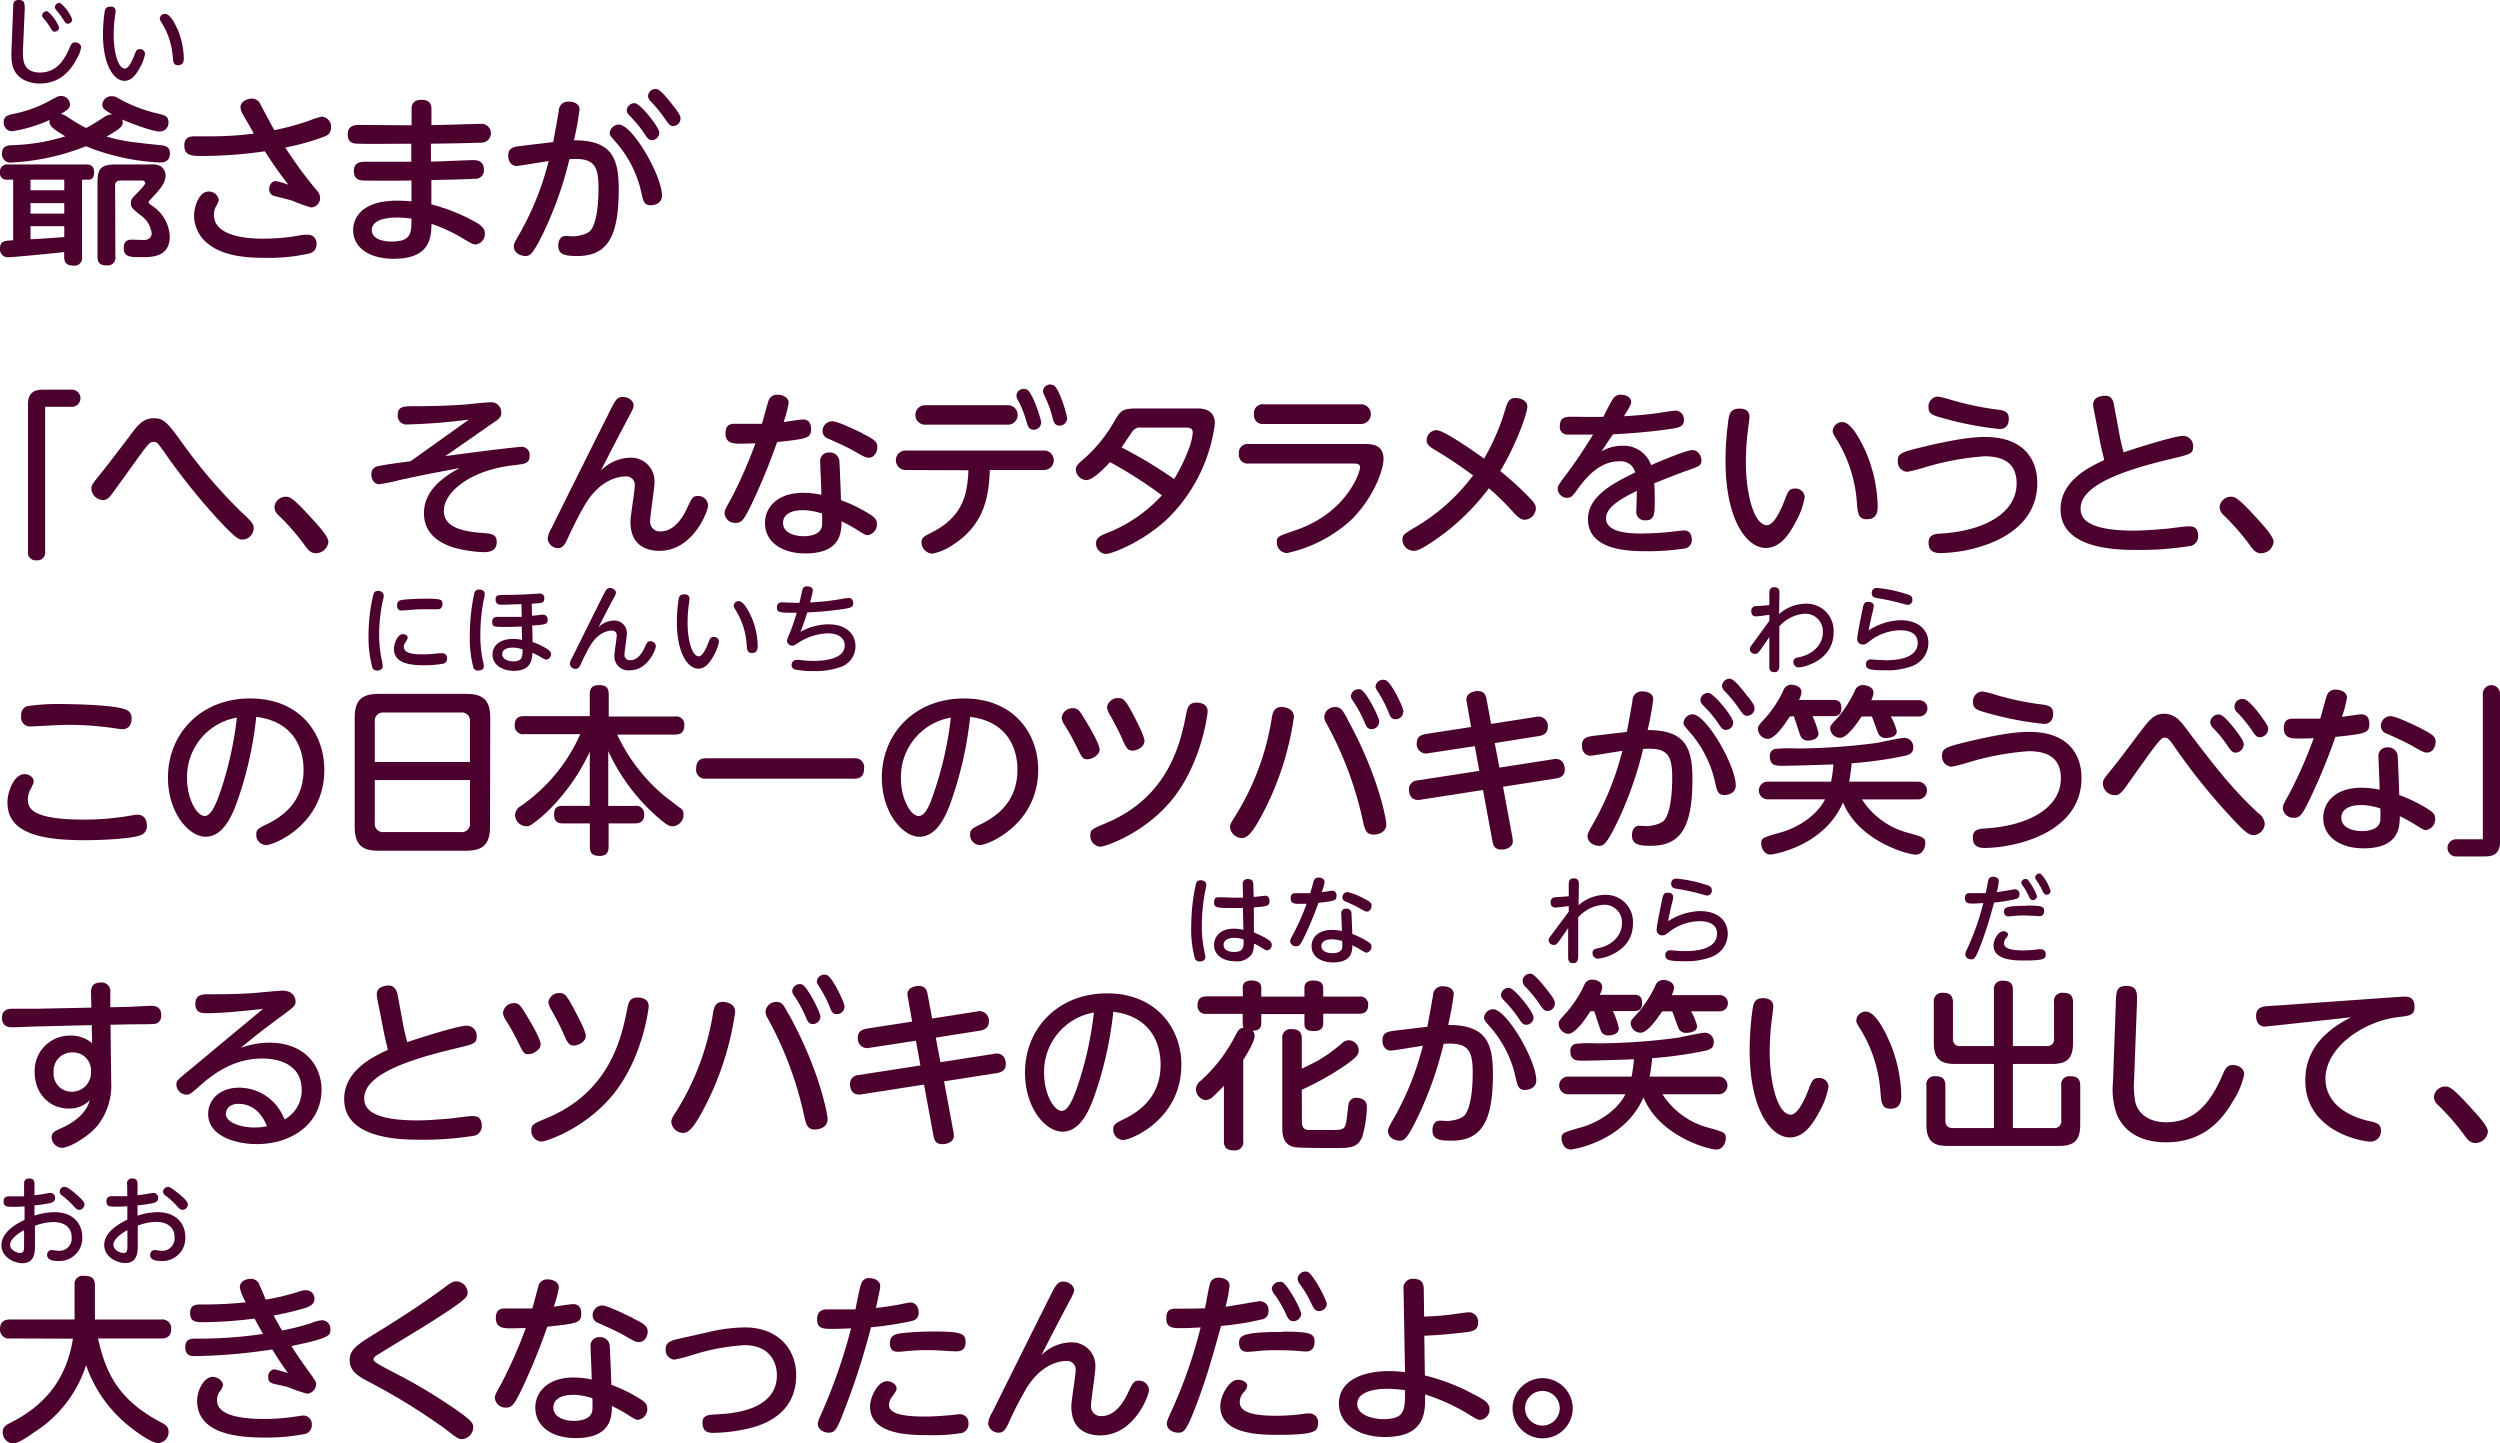 <svg xmlns="http://www.w3.org/2000/svg" width="415.41" height="239.83" viewBox="0 0 415.41 239.83">
  <defs>
    <style>
      .cls-1 {
        fill: #4c002e;
      }
    </style>
  </defs>
  <g id="レイヤー_2" data-name="レイヤー 2">
    <g id="レイヤー_1のコピー" data-name="レイヤー 1のコピー">
      <g id="txt_7">
        <path class="cls-1" d="M2.19,29.85h-1A1.05,1.05,0,0,1,0,28.65a1.19,1.19,0,0,1,1.38-1.32H14.25c.48,0,1.38,0,1.38,1.29s-.69,1.23-1,1.23h-1V42.69a1.25,1.25,0,0,1-1.41,1.44c-1,0-1.56-.33-1.56-1.44v-.81c-1.32.18-8.58.87-9.33.87A1.31,1.31,0,0,1,0,41.31C0,40,.81,40,2.19,39.93Zm24.69-5.7c.54.06,1.35.24,1.35,1.32C28.23,27,27,27,26.49,27A37.33,37.33,0,0,1,14.28,24.3,38.68,38.68,0,0,1,2,27,1.42,1.42,0,0,1,.33,25.5c0-1.29,1-1.35,1.77-1.38a32.66,32.66,0,0,0,8.76-1.47c-2.16-1.26-2.64-1.8-2.64-2.4a.77.77,0,0,1,.06-.33A24.12,24.12,0,0,1,2,21.81a1.41,1.41,0,0,1-1.38-1.5c0-1,.66-1.17,1.44-1.35a21.26,21.26,0,0,0,5.79-2c1.62-.87,1.8-1,2.16-1a1.46,1.46,0,0,1,1.62,1.35c0,.69-.45,1-1.53,1.62a2.71,2.71,0,0,1,1.08.48,30.16,30.16,0,0,0,3.12,1.86c1-.48,2.64-1.59,2.85-1.71A2.58,2.58,0,0,1,18.63,19c-1.35-.78-1.62-1-1.62-1.65A1.48,1.48,0,0,1,18.63,16a1.34,1.34,0,0,1,.81.21,24.41,24.41,0,0,0,7.11,2.73c.78.21,1.44.39,1.44,1.35a1.44,1.44,0,0,1-1.41,1.56c-1.38,0-5.13-1.5-6.33-2a.74.74,0,0,1,.15.45c0,.78-.6,1.17-2.7,2.4C20.49,23.46,21.21,23.55,26.88,24.15Zm-16.2,5.7H5.07v1.77h5.61Zm0,3.9H5.07v1.74h5.61Zm-5.61,6c.63,0,3.72-.21,5.61-.36v-1.8H5.07Zm14.1,2.88a1.27,1.27,0,0,1-1.41,1.47c-1.05,0-1.56-.36-1.56-1.47V30.42c0-2.4.51-3.09,3.09-3.09h5.64a3,3,0,0,1,1.83.33,1.88,1.88,0,0,1,.75,1.53c0,1.08-.69,2-2,3.42-.78.84-.81.84-.81,1s.21.36.57.57a6.5,6.5,0,0,1,2.94,5.07c0,3.48-2.94,3.48-4.65,3.48-1.92,0-3,0-3-1.53,0-1.38,1-1.38,1.35-1.38l2,.06c.81,0,1.29-.45,1.29-1.11a4.22,4.22,0,0,0-1.83-3c-1.35-1.08-1.62-1.29-1.62-2s.15-.78,1.35-2c.27-.3,1.05-1.14,1.05-1.35S23.82,30,23.7,30H20c-.57,0-.87.27-.87.84Z"/>
        <path class="cls-1" d="M52.65,31.65a1.84,1.84,0,0,1,.54,1.23,1.56,1.56,0,0,1-1.5,1.59,23.43,23.43,0,0,1-3-1.08c-.48-.18-2.25-.6-3.15-.84a1.1,1.1,0,0,1-.81-1.11c0-.57.33-1.35,1.11-1.35a13.88,13.88,0,0,1,2.07.6c-1.8-2.37-2.43-3.27-3.9-5.55a73.72,73.72,0,0,1-10.38.78c-1.62,0-3,0-3-1.71,0-1.17.57-1.56,1.77-1.56l3,0a55,55,0,0,0,6.78-.45c-.27-.51-1.53-2.7-1.8-3.15a2.64,2.64,0,0,1-.42-1.2c0-1.08,1.26-1.47,1.89-1.47a1.54,1.54,0,0,1,1.35.81c.39.72,2,3.81,2.4,4.44a46,46,0,0,0,5.73-1.56,12.43,12.43,0,0,1,2.13-.69A1.68,1.68,0,0,1,55,21.24a1.44,1.44,0,0,1-1,1.41,37.79,37.79,0,0,1-6.6,1.86A69.28,69.28,0,0,0,52.65,31.65Zm-8.85,8a33,33,0,0,0,5.88-.51A6.75,6.75,0,0,1,51.15,39a1.41,1.41,0,0,1,1.44,1.59,1.5,1.5,0,0,1-1.2,1.53,30.37,30.37,0,0,1-7.5.72c-4,0-7.08-.57-9.3-2.31a6,6,0,0,1-2.34-4.65c0-1.62.87-4.05,2.37-4.05a1.67,1.67,0,0,1,1.74,1.38,2.87,2.87,0,0,1-.42,1,2.84,2.84,0,0,0-.39,1.5C35.55,39.66,42.36,39.66,43.8,39.66Z"/>
        <path class="cls-1" d="M71.61,26.85c1.11,0,6-.24,7-.24.48,0,1.8,0,1.8,1.59a1.38,1.38,0,0,1-1.53,1.5c-1.68.12-5.37.18-7.2.21l0,4.05a31.24,31.24,0,0,1,7.44,3c1.23.72,1.44,1.26,1.44,1.8A1.74,1.74,0,0,1,79,40.62c-.39,0-.87-.27-2.37-1.17a26.14,26.14,0,0,0-4.92-2.25C71.61,39.39,71.58,43,65.4,43c-4.14,0-6.72-1.92-6.72-4.77,0-.51,0-4.89,7.35-4.89.72,0,1.74.06,2.34.12V30c-5.73.06-7.5,0-7.77,0-.75,0-1.8-.09-1.8-1.59s1.2-1.53,1.89-1.53c1.2,0,6.57,0,7.65,0l0-3c-2.16,0-6.69.06-8.7,0-.81,0-1.86-.06-1.86-1.56s1.2-1.56,2-1.56l8.61.06,0-2.73c0-.75.33-1.5,1.59-1.5.48,0,1.71,0,1.71,1.5v2.7c1.32,0,7.14-.21,8.34-.21A1.55,1.55,0,1,1,80,23.7c-3.51.12-4.56.12-8.4.18ZM66,36.15c-3.57,0-4.23,1.26-4.23,2.07,0,1.38,1.65,1.92,3.27,1.92,3.33,0,3.33-1.44,3.33-3.81A15.66,15.66,0,0,0,66,36.15Z"/>
        <path class="cls-1" d="M91.92,23.61c.15-.84.75-4,.93-5.22a1.53,1.53,0,0,1,1.71-1.5c.81,0,1.74.36,1.74,1.29a48.14,48.14,0,0,1-.93,5.13c6.12,0,7.44,2.76,7.44,8.07,0,7.56-1.62,11.16-6.87,11.16-1.89,0-3.18-.15-3.18-1.74,0-.9.45-1.59,1.2-1.59.36,0,1,.06,1.14.06,1.08,0,2.64-.39,3.12-1.08,1.17-1.68,1.23-5.64,1.23-7,0-3.9-.9-5-4.83-4.74a61.46,61.46,0,0,1-4.26,12.09c-1.83,3.78-2.31,4-3.06,4s-1.92-.48-1.92-1.62c0-.39.12-.66,1.2-2.52a48.29,48.29,0,0,0,4.59-11.64c-.84.12-4.89.81-5.28.81-1,0-1.44-.81-1.44-1.71,0-1.32.93-1.47,2.19-1.62ZM110,32.52c0,1.29-1.29,1.59-1.83,1.59-1.08,0-1.26-.57-1.56-1.92a18.79,18.79,0,0,0-4.29-8.58c-.9-1-1-1.17-1-1.53a1.54,1.54,0,0,1,1.53-1.38C105.06,20.7,110,29.16,110,32.52Zm-.45-10.47a1.23,1.23,0,0,1-1.2,1.23c-.54,0-.75-.27-1.32-1.14a20.39,20.39,0,0,0-2.43-2.94c-.42-.42-.45-.66-.45-.84a1.25,1.25,0,0,1,1.41-1.2C106.47,17.31,109.56,21.15,109.56,22.05ZM112,17.76c1,1.29,1.08,1.59,1.08,1.95a1.25,1.25,0,0,1-1.2,1.23c-.54,0-.75-.27-1.32-1.11a21.15,21.15,0,0,0-2.46-3,1.48,1.48,0,0,1-.42-.84,1.26,1.26,0,0,1,1.41-1.2C109.77,14.94,110.94,16.35,112,17.76Z"/>
        <path class="cls-1" d="M7.5,91.66A1.27,1.27,0,0,1,6.09,93.1a1.27,1.27,0,0,1-1.44-1.44V67.12c0-2.25,1.59-2.37,2.58-2.37h4.59a1.43,1.43,0,1,1,0,2.85H7.5Z"/>
        <path class="cls-1" d="M30.57,74a86,86,0,0,0,9.3,10.86c2,1.89,2.28,2.13,2.28,2.94a1.91,1.91,0,0,1-1.86,1.86c-.54,0-1,0-4.47-3.81a106.76,106.76,0,0,1-8.64-10.89c-1-1.38-1.11-1.53-1.65-1.53-.69,0-.78.09-4.53,5.34-2,2.76-2.34,3.24-2.58,3.54-.48.6-.81.78-1.32.78a2,2,0,0,1-1.92-1.92c0-.54.18-.78,1.83-2.82,1.44-1.83,1.77-2.25,4.68-6.09,1.2-1.59,2.07-2.76,3.84-2.76S27.81,70.21,30.57,74Z"/>
        <path class="cls-1" d="M52.5,91.93c-.93,0-1.38-.66-1.86-1.32a38.38,38.38,0,0,0-4.44-5.07,1.86,1.86,0,0,1-.6-1.29,1.89,1.89,0,0,1,1.86-1.71c.66,0,1.11,0,4.71,4,.84.93,2.4,2.64,2.4,3.48A2.11,2.11,0,0,1,52.5,91.93Z"/>
        <path class="cls-1" d="M74,75.79c6.09-.84,12-1.53,12.51-1.53A1.32,1.32,0,0,1,88,75.73c0,1.29-.72,1.35-2.76,1.59-7.38.87-11.49,4.59-11.49,7.56,0,1.74,1.17,3.3,6.21,3.66,1.68.12,2.58.21,2.58,1.5s-.84,1.71-2.13,1.71A21.15,21.15,0,0,1,75.45,91c-1.89-.57-5-2-5-5.7,0-2.07.87-4.86,5.94-7.53-4.26.81-6,1.11-10,2a29.61,29.61,0,0,1-3.39.69c-.78,0-1.29-.72-1.29-1.62a1.26,1.26,0,0,1,1-1.35c1-.27,4.53-.72,5.49-.84,2.76-1.95,3.45-2.46,9.72-6.93a98.42,98.42,0,0,1-10.23.81,1.43,1.43,0,0,1-1.59-1.62c0-1.38,1-1.41,2.64-1.41,3.75,0,6.9-.15,8.7-.3.6-.06,3.48-.36,4.11-.36a1.66,1.66,0,0,1,1.74,1.74c0,.72-.3,1-1.56,1.83Z"/>
        <path class="cls-1" d="M104.58,76.06a3.89,3.89,0,0,1,4.17,4.11c0,1-.72,5.46-.72,6.36a1.62,1.62,0,0,0,1.77,1.77c2,0,3.45-1.89,4.32-3.75s1-2.13,1.83-2.13A1.63,1.63,0,0,1,117.66,84c0,.9-2.46,7.53-8.1,7.53-1.68,0-4.8-.57-4.8-4.8,0-1,.72-5.19.72-6.06a1.42,1.42,0,0,0-1.62-1.5c-1,0-4.08.45-6.6,4.59a62.56,62.56,0,0,0-3,5.88c-.48,1-.87,1.44-1.53,1.44A1.75,1.75,0,0,1,91,89.53a4.18,4.18,0,0,1,.66-1.8c2.46-5,7.23-14.55,9.93-19.92.66-1.29,1-1.86,1.89-1.86s1.8.6,1.8,1.44c0,.33-.09.57-1.14,2.52-1.38,2.61-2.85,5.43-4.29,8.28A7.1,7.1,0,0,1,104.58,76.06Z"/>
        <path class="cls-1" d="M124.83,83.89c-1.2,2.46-1.59,3-2.58,3a1.76,1.76,0,0,1-1.86-1.59c0-.51.15-.72,1.14-2.52a77.59,77.59,0,0,0,4-9.12c-1.38.06-2.37.06-2.43.06-1.17,0-2.55,0-2.55-1.71s1.17-1.59,1.83-1.59c.9,0,3.48,0,4.23,0,.18-.57.87-3.18,1.05-3.69a1.48,1.48,0,0,1,1.53-1.14c.75,0,1.86.36,1.86,1.35a18.61,18.61,0,0,1-.84,3.18c.51-.06,2.76-.42,3.24-.42,1,0,1.32.75,1.32,1.56,0,1.53-.54,1.65-5.64,2.19A103,103,0,0,1,124.83,83.89Zm11.46-7.11a1.41,1.41,0,0,1,1.5-1.59,1.56,1.56,0,0,1,1.68,1.38c.06.72.24,5.25.27,6.54a24.91,24.91,0,0,1,4.83,2.37c.84.54,1.14.9,1.14,1.56a1.79,1.79,0,0,1-1.59,1.89c-.27,0-.63-.21-1.77-.93a28,28,0,0,0-2.52-1.38c0,1.92-.21,5.34-6,5.34-3.9,0-6.72-1.89-6.72-5.07,0-2.52,2-5,6.36-5a15.11,15.11,0,0,1,3,.33C136.5,81.4,136.29,77.62,136.29,76.78Zm-2.94,8c-2.34,0-3.24,1-3.24,2.1,0,1.65,1.89,2.22,3.42,2.22.87,0,2.88-.18,3.06-1.77a17.91,17.91,0,0,0,0-2A11.14,11.14,0,0,0,133.35,84.76Zm10-12.72c1.74.87,2.43,1.26,2.43,2.19s-.57,1.8-1.38,1.8c-.51,0-.75-.09-2.55-1.14-1.14-.66-3.6-1.74-4.17-2a1.34,1.34,0,0,1-1-1.29A1.62,1.62,0,0,1,138.27,70C139.11,70,141.33,71.05,143.31,72Z"/>
        <path class="cls-1" d="M150.48,78.1a1.62,1.62,0,1,1,0-3.24h23a1.62,1.62,0,0,1,0,3.24h-9c-.18,3.84-.63,8.85-6,12.33A9.16,9.16,0,0,1,154.92,92a1.91,1.91,0,0,1-1.8-1.89c0-.78.45-1,1.5-1.53,5.4-2.67,6.12-6.39,6.3-10.44Zm17-10.77a1.62,1.62,0,0,1,0,3.24H153.72a1.62,1.62,0,0,1,0-3.24ZM173,70.18a1.23,1.23,0,0,1-1.23,1.23c-.84,0-1-.66-1.26-1.53a17.66,17.66,0,0,0-1.23-3.15,2.25,2.25,0,0,1-.39-1,1.19,1.19,0,0,1,1.2-1.11,1.14,1.14,0,0,1,.57.12C171.54,65.17,173,69.61,173,70.18Zm4.32-.69a1.25,1.25,0,0,1-1.23,1.23c-.84,0-1-.54-1.26-1.56A17.54,17.54,0,0,0,173.67,66c-.3-.66-.36-.78-.36-1a1.19,1.19,0,0,1,1.2-1.11,1.24,1.24,0,0,1,.57.15C176,64.48,177.3,68.89,177.3,69.49Z"/>
        <path class="cls-1" d="M198.87,67.87c.72,0,3,0,3,2.49A26.93,26.93,0,0,1,194,86.2c-4.11,3.87-9.27,5.85-10.26,5.85a1.76,1.76,0,0,1-1.62-1.77c0-1,.93-1.35,1.83-1.71a24.4,24.4,0,0,0,9.12-6.27,73.7,73.7,0,0,0-8.64-5.52c-1.11,1.26-2.94,3-3.9,3a1.87,1.87,0,0,1-1.77-1.74c0-.66.51-1.08,1.14-1.62A23.4,23.4,0,0,0,185,70.27c1.26-2.13,1.41-2.4,4.14-2.4Zm-9.24,3.18a1.48,1.48,0,0,0-1.32.48c-.33.36-1.62,2.37-1.95,2.82a73.17,73.17,0,0,1,8.73,5.25c1.32-2.1,3.09-5.91,3.09-7.77,0-.78-.72-.78-1.23-.78Z"/>
        <path class="cls-1" d="M226.8,73.78c1,0,3.09,0,3.09,2.49,0,2-1.86,6.72-5.43,10.17a22.94,22.94,0,0,1-10.62,5.46,1.75,1.75,0,0,1-1.68-1.77c0-1,.15-1,3.24-2.07C223.68,85.21,226,78.58,226,77.62c0-.6-.75-.6-1.14-.6H207.51a1.46,1.46,0,0,1-1.65-1.62,1.45,1.45,0,0,1,1.65-1.62Zm-.78-6.6a1.64,1.64,0,1,1,0,3.27h-16a1.45,1.45,0,0,1-1.65-1.62,1.46,1.46,0,0,1,1.65-1.65Z"/>
        <path class="cls-1" d="M237.24,90.52c-1.53,1-2,1-2.4,1a1.85,1.85,0,0,1-1.8-1.86c0-.78.39-1,1.68-1.8A32.53,32.53,0,0,0,244.77,79a75.54,75.54,0,0,0-6.66-4.44c-.63-.39-1.05-.75-1.05-1.41a1.7,1.7,0,0,1,1.62-1.68c1.23,0,6.3,3.57,7.92,4.74a37.68,37.68,0,0,0,3.66-8.64c.33-1.08.81-1.44,1.53-1.44.33,0,2,.12,2,1.5,0,.9-1.71,6-4.5,10.65a48.18,48.18,0,0,1,4.44,4c1.11,1.14,1.47,1.5,1.47,2.19a1.93,1.93,0,0,1-1.83,1.89c-.72,0-1.14-.45-1.68-1a47.05,47.05,0,0,0-4.29-4.23A37.87,37.87,0,0,1,237.24,90.52Z"/>
        <path class="cls-1" d="M266.13,75a6.72,6.72,0,0,1,3.39-.93,4.82,4.82,0,0,1,4.83,3.21c1.35-.57,5.82-2.49,6.87-2.49s1.5,1.14,1.5,1.68c0,.87-.36,1-2,1.59-2,.69-3.9,1.47-5.85,2.25.09.93.09,2.16.09,2.46,0,2.67,0,3.69-1.56,3.69a1.39,1.39,0,0,1-1.5-1.56c0-.51.09-2.85.09-3.33-2.91,1.41-5.13,2.79-5.13,4.56,0,2.52,4.38,2.52,6,2.52a47.37,47.37,0,0,0,5.7-.39c.87-.09,1-.12,1.23-.12,1,0,1.32.72,1.32,1.53a1.36,1.36,0,0,1-1.23,1.47,38.71,38.71,0,0,1-6.12.45c-2.82,0-9.9,0-9.9-5.34,0-3.9,4.47-6.09,7.86-7.74A2.46,2.46,0,0,0,269,76.66c-3.24,0-5.52,2.76-6.84,4.59-.84,1.17-1.08,1.47-1.77,1.47a1.58,1.58,0,0,1-1.56-1.5c0-.48.15-.69,1.5-2.49,1.95-2.61,3.12-4.5,4.38-6.51-2.19,0-3.78,0-4.23,0a1.26,1.26,0,0,1-1.29-1.44c0-1.26.72-1.53,1.8-1.53.84,0,4.65.06,5.43,0,.24-.48,1.17-2.34,1.62-3a1.45,1.45,0,0,1,1.29-.66c1,0,1.71.51,1.71,1.23,0,.36-.33.93-1.2,2.34,1.62-.09,3.57-.24,5.34-.48.51-.06,2.79-.45,3.24-.45a1.43,1.43,0,0,1,1.38,1.56c0,1.17-.81,1.29-3,1.59-3,.42-6.51.69-8.76.78C267.36,73.09,266.58,74.29,266.13,75Z"/>
        <path class="cls-1" d="M290.7,69.25c0,.42-.27,2.19-.3,2.55a43.36,43.36,0,0,0-.3,5c0,5.31,1.35,10.47,3.51,10.47,1.11,0,2.25-2.37,2.94-4.17.54-1.41.72-1.92,1.68-1.92a1.52,1.52,0,0,1,1.65,1.41,12.78,12.78,0,0,1-1.47,4.08c-1.41,2.73-2.91,4.38-5,4.38-3.18,0-6.69-4.68-6.69-14.49a49.76,49.76,0,0,1,.51-7c.15-.81.39-1.65,1.68-1.65C289.29,67.87,290.7,67.87,290.7,69.25ZM310,75a24.24,24.24,0,0,1,2,9c0,.78,0,2.28-1.77,2.28-1.47,0-1.53-1-1.68-2.7a23,23,0,0,0-3.18-10.26c-.69-1.08-.84-1.38-.84-1.71a1.58,1.58,0,0,1,1.59-1.47C307.5,70.09,309,72.82,310,75Z"/>
        <path class="cls-1" d="M319.65,74.23c6.15-1.47,8.67-1.62,10.2-1.62,6.3,0,8.67,3.6,8.67,7.65,0,9.39-11.49,11.64-16.14,11.64-1.23,0-1.92-.51-1.92-1.71s.75-1.47,2-1.53c6.93-.39,12.63-3.24,12.63-8.34,0-3.48-2.34-4.5-5.34-4.5a45.41,45.41,0,0,0-9.81,1.8,28,28,0,0,1-3,.78,1.67,1.67,0,0,1-1.59-1.8C315.33,75.34,315.9,75.13,319.65,74.23ZM322,65.89a18.3,18.3,0,0,1,2.37.6,48.38,48.38,0,0,0,7.68,1.59c1.44.18,1.74.66,1.74,1.53s-.39,1.68-1.53,1.68A54.6,54.6,0,0,1,323,69.52c-1.86-.51-2.55-.72-2.55-1.83A1.65,1.65,0,0,1,322,65.89Z"/>
        <path class="cls-1" d="M352.2,72.31c0,.15.36,1.71.66,2.85,4-1.32,8.73-2.73,9.87-2.73a1.66,1.66,0,0,1,1.68,1.77c0,1.17-.36,1.26-3.45,2-6.78,1.62-15.24,4.08-15.24,8.28,0,1.44.69,3.69,8.91,3.69,1.71,0,3.81-.18,5.55-.33.51-.06,2.94-.39,3.48-.39s1.59,0,1.59,1.62a1.6,1.6,0,0,1-1.47,1.68,53.3,53.3,0,0,1-8.61.63c-3.09,0-12.78,0-12.78-6.75,0-4.8,4.89-7.08,7.26-8.19-.45-1.89-.51-2.1-.75-3.33l-1-5.1a4,4,0,0,1-.09-.84c0-1,1-1.41,2-1.41,1.14,0,1.35.9,1.47,1.59Z"/>
        <path class="cls-1" d="M375.72,91.93c-.93,0-1.38-.66-1.86-1.32a38.38,38.38,0,0,0-4.44-5.07,1.86,1.86,0,0,1-.6-1.29,1.89,1.89,0,0,1,1.86-1.71c.66,0,1.11,0,4.71,4,.84.93,2.4,2.64,2.4,3.48A2.11,2.11,0,0,1,375.72,91.93Z"/>
        <path class="cls-1" d="M22,135.47a4.73,4.73,0,0,1,.84-.09c1.56,0,1.56,1.56,1.56,1.77a1.56,1.56,0,0,1-1.17,1.68c-1.77.57-6.45.78-9.12.78-7.47,0-12.87-1.2-12.87-6.27,0-1.83,1.11-4.71,2.82-4.71.75,0,1.53.48,1.53,1.2,0,.33-.09.45-.42,1.14a3.72,3.72,0,0,0-.54,1.86c0,1.53.75,3.36,9.39,3.36A44.22,44.22,0,0,0,22,135.47ZM4.47,117.35a34.49,34.49,0,0,1,6-.36c1.05,0,8.46.09,10.47.93a1.46,1.46,0,0,1,.93,1.47c0,.21,0,1.77-1.53,1.77a8.92,8.92,0,0,1-1.08-.12,54.37,54.37,0,0,0-8-.6c-1,0-5.88.27-6.09.27a1.51,1.51,0,0,1-1.65-1.77A1.52,1.52,0,0,1,4.47,117.35Z"/>
        <path class="cls-1" d="M39.15,133.91c-.72,1.8-2.16,5.13-5,5.13-2.7,0-6.24-3.9-6.24-9.84,0-7.23,5.4-13.14,13.65-13.14s12.33,5.76,12.33,11.85c0,9.09-8.34,12.51-9.66,12.51a1.68,1.68,0,0,1-1.65-1.74c0-.78.24-1,1.86-1.77,3.12-1.53,6-4.14,6-9,0-1.26-.12-7.83-7.86-8.79A61.48,61.48,0,0,1,39.15,133.91Zm-8.07-4.56c0,3.39,1.62,6.24,2.94,6.24,1.17,0,2.1-2.55,2.76-4.53a58.42,58.42,0,0,0,2.58-11.82A10,10,0,0,0,31.08,129.35Z"/>
        <path class="cls-1" d="M81.42,137.36c0,3-1.23,4-4,4H62.94c-2.73,0-4-.93-4-4V119.3c0-2.94,1.14-4,4-4H77.46c2.79,0,4,1,4,4Zm-3.33-10.74v-6.69a1.35,1.35,0,0,0-1.53-1.53H63.81a1.36,1.36,0,0,0-1.53,1.53v6.69Zm-15.81,3v7.11a1.36,1.36,0,0,0,1.53,1.53H76.56a1.36,1.36,0,0,0,1.53-1.53v-7.11Z"/>
        <path class="cls-1" d="M105.48,133.91a1.34,1.34,0,0,1,1.56,1.44c0,1.26-.81,1.47-1.56,1.47h-4.35v3.78c0,.51,0,1.62-1.47,1.62-1.26,0-1.65-.48-1.65-1.62v-3.78H93.63c-.48,0-1.56,0-1.56-1.44s.84-1.47,1.56-1.47H98v-9a33.72,33.72,0,0,1-7.29,10.17,20.36,20.36,0,0,1-2.49,2,1.45,1.45,0,0,1-.78.21,1.91,1.91,0,0,1-1.86-1.86,1.86,1.86,0,0,1,1-1.53,28.5,28.5,0,0,0,9.84-11.91H87.12a1.38,1.38,0,0,1-1.59-1.5c0-1.47,1.08-1.5,1.59-1.5H98V115.4c0-.6.09-1.56,1.47-1.56,1.14,0,1.68.33,1.68,1.56v3.66h11a1.33,1.33,0,0,1,1.56,1.41c0,1.17-.54,1.59-1.56,1.59h-9.6a29.71,29.71,0,0,0,8,10.32c.3.21,2.58,2,2.67,2a1.31,1.31,0,0,1,.36,1,1.93,1.93,0,0,1-1.8,1.92c-.51,0-.87-.09-2.49-1.5a32.85,32.85,0,0,1-8.22-11v9.12Z"/>
        <path class="cls-1" d="M141.93,126a1.48,1.48,0,0,1,1.65,1.68c0,1.47-.87,1.71-1.65,1.71h-24.6a1.48,1.48,0,0,1-1.65-1.68c0-1.62,1.08-1.71,1.65-1.71Z"/>
        <path class="cls-1" d="M157.77,133.91c-.72,1.8-2.16,5.13-5,5.13-2.7,0-6.24-3.9-6.24-9.84,0-7.23,5.4-13.14,13.65-13.14s12.33,5.76,12.33,11.85c0,9.09-8.34,12.51-9.66,12.51a1.68,1.68,0,0,1-1.65-1.74c0-.78.24-1,1.86-1.77,3.12-1.53,6-4.14,6-9,0-1.26-.12-7.83-7.86-8.79A61.48,61.48,0,0,1,157.77,133.91Zm-8.07-4.56c0,3.39,1.62,6.24,2.94,6.24s2.1-2.55,2.76-4.53A58.42,58.42,0,0,0,158,119.24,10,10,0,0,0,149.7,129.35Z"/>
        <path class="cls-1" d="M178.35,117.68c.78,0,1.11.51,2,2,.78,1.26,2.37,4,2.37,4.86s-1.17,1.62-2,1.62-.9-.21-1.89-2.22a36,36,0,0,0-2-3.57,2.41,2.41,0,0,1-.42-1.14A1.83,1.83,0,0,1,178.35,117.68Zm22.32.54c0,.21-.9,8.43-5.88,14.61-4.65,5.73-11.22,7.86-11.94,7.86a1.78,1.78,0,0,1-1.68-1.83c0-1,.27-1.11,2.64-2.1,10.56-4.44,12.39-13.56,13.32-18.24.18-.87.36-1.77,1.68-1.77C199.56,116.75,200.67,117,200.67,118.22ZM185.88,116c.93,0,1.26.63,2.34,2.58.51,1,1.95,3.72,1.95,4.53,0,1-1.23,1.62-2,1.62s-1.08-.48-1.77-2.1c-.45-1.08-1.53-3.06-1.86-3.66a3.76,3.76,0,0,1-.6-1.44A1.83,1.83,0,0,1,185.88,116Z"/>
        <path class="cls-1" d="M215,119.15a49.36,49.36,0,0,1-5.76,17.1c-.84,1.44-1.77,3-2.85,3a2,2,0,0,1-2-1.8c0-.51.18-.78.87-1.86a43.42,43.42,0,0,0,6.09-16.44c.15-.78.39-1.68,1.62-1.68C213.48,117.5,215,117.68,215,119.15Zm8.88.33c5.37,9.75,6.48,17,6.48,17.43,0,1.77-2,1.77-2.07,1.77-1.32,0-1.5-.78-1.86-2.43a59.43,59.43,0,0,0-6-16,2.37,2.37,0,0,1-.39-1.2,1.78,1.78,0,0,1,1.8-1.56C222.84,117.5,223.08,118,223.92,119.48Zm5.28.45a1.26,1.26,0,0,1-1.23,1.23c-.72,0-.9-.45-1.29-1.38a20.2,20.2,0,0,0-1.62-3c-.42-.63-.54-.78-.54-1.08a1.22,1.22,0,0,1,1.29-1.17.89.89,0,0,1,.36.06C227.07,115,229.2,119.21,229.2,119.93Zm4-1.62a1.24,1.24,0,0,1-1.26,1.2c-.72,0-.87-.36-1.26-1.38a22.5,22.5,0,0,0-1.56-3c-.36-.57-.51-.78-.51-1a1.22,1.22,0,0,1,1.29-1.17.76.76,0,0,1,.36.06C231.18,113.3,233.22,117.59,233.22,118.31Z"/>
        <path class="cls-1" d="M243.75,116.84q-.09-.54-.09-.63c0-1,1.17-1.38,1.86-1.38,1.23,0,1.38.81,1.5,1.41l.75,4.05,7.47-1.17a1.56,1.56,0,0,1,1.95,1.71c0,1-.75,1.35-1.44,1.47l-7.38,1.17.78,4.08,8.85-1.38a3.31,3.31,0,0,1,.54-.06c.9,0,1.47.72,1.47,1.77s-.75,1.35-1.44,1.47l-8.82,1.38,1.56,8.4a5.86,5.86,0,0,1,.06.69c0,1-1.17,1.35-1.89,1.35-1.23,0-1.38-.84-1.5-1.44l-1.56-8.46L236,132.89c-1.89.3-1.89-1.56-1.89-1.74a1.47,1.47,0,0,1,1.41-1.47l10.29-1.59-.75-4.11-7.65,1.17a1.57,1.57,0,0,1-2-1.65c0-1.08.75-1.41,1.47-1.53l7.56-1.17Z"/>
        <path class="cls-1" d="M270.33,121.61c.15-.84.75-4,.93-5.22a1.53,1.53,0,0,1,1.71-1.5c.81,0,1.74.36,1.74,1.29a48.14,48.14,0,0,1-.93,5.13c6.12,0,7.44,2.76,7.44,8.07,0,7.56-1.62,11.16-6.87,11.16-1.89,0-3.18-.15-3.18-1.74,0-.9.45-1.59,1.2-1.59.36,0,1,.06,1.14.06,1.08,0,2.64-.39,3.12-1.08,1.17-1.68,1.23-5.64,1.23-7,0-3.9-.9-5-4.83-4.74a61.46,61.46,0,0,1-4.26,12.09c-1.83,3.78-2.31,4-3.06,4s-1.92-.48-1.92-1.62c0-.39.12-.66,1.2-2.52a48.29,48.29,0,0,0,4.59-11.64c-.84.12-4.89.81-5.28.81-1,0-1.44-.81-1.44-1.71,0-1.32.93-1.47,2.19-1.62Zm18.09,8.91c0,1.29-1.29,1.59-1.83,1.59-1.08,0-1.26-.57-1.56-1.92a18.79,18.79,0,0,0-4.29-8.58c-.9-1-1-1.17-1-1.53a1.54,1.54,0,0,1,1.53-1.38C283.47,118.7,288.42,127.16,288.42,130.52ZM288,120.05a1.23,1.23,0,0,1-1.2,1.23c-.54,0-.75-.27-1.32-1.14A20.39,20.39,0,0,0,283,117.2c-.42-.42-.45-.66-.45-.84a1.25,1.25,0,0,1,1.41-1.2C284.88,115.31,288,119.15,288,120.05Zm2.46-4.29c1,1.29,1.08,1.59,1.08,1.95a1.25,1.25,0,0,1-1.2,1.23c-.54,0-.75-.27-1.32-1.11a21.15,21.15,0,0,0-2.46-3,1.48,1.48,0,0,1-.42-.84,1.26,1.26,0,0,1,1.41-1.2C288.18,112.94,289.35,114.35,290.43,115.76Z"/>
        <path class="cls-1" d="M297.39,119.06c-1,1.59-2.55,3.72-3.66,3.72a1.71,1.71,0,0,1-1.62-1.68c0-.45.12-.6,1.41-2a19.2,19.2,0,0,0,2.79-4.32,1.39,1.39,0,0,1,1.29-1c1,0,1.74.48,1.74,1.23a3.12,3.12,0,0,1-.42,1.29h5.67c.54,0,1.38.06,1.38,1.35,0,1.11-.57,1.35-1.38,1.35h-3.42a13.66,13.66,0,0,1,1,2.85c0,1.08-1.35,1.2-1.71,1.2a1.25,1.25,0,0,1-1.32-.87c-.21-.51-.9-2.73-1.08-3.18Zm6.87,10.83a22.92,22.92,0,0,0,.39-2.88c-1,.06-7.44.24-8.37.24-1.14,0-2.19,0-2.19-1.56a1.16,1.16,0,0,1,.78-1.23,23.69,23.69,0,0,1,3.66-.09,103.64,103.64,0,0,0,13.38-.93c.66-.12,3.84-.84,4.59-.84a1.5,1.5,0,0,1,1.41,1.62c0,1-.78,1.23-1.44,1.38a66.84,66.84,0,0,1-8.79,1.23,29.82,29.82,0,0,1-.42,3.06h11.46a1.47,1.47,0,1,1,0,2.94h-9.33a13,13,0,0,0,7.53,5.52c2.7.75,3,.84,3,1.77,0,.48-.3,1.89-1.62,1.89-1.14,0-9.39-2.13-12.06-8.67C303,140.81,294.36,142,294.21,142c-1.2,0-1.56-1.32-1.56-1.83,0-.93.24-1,3.39-1.89,1.32-.36,5.37-1.92,7.23-5.46h-9.54a1.47,1.47,0,1,1,0-2.94Zm5.07-10.83c-1.08,1.62-2.52,3.54-3.57,3.54a1.67,1.67,0,0,1-1.65-1.53c0-.51.15-.63,1.32-1.89a20.41,20.41,0,0,0,2.76-4.35,1.41,1.41,0,0,1,1.41-1c.42,0,1.71.27,1.71,1.29a3,3,0,0,1-.39,1.23h8a1.35,1.35,0,1,1,0,2.7h-4.74a9.19,9.19,0,0,1,1,2.46c0,.84-1,1.11-1.77,1.11a1.3,1.3,0,0,1-1.38-.9c-.18-.42-.81-2.28-1-2.67Z"/>
        <path class="cls-1" d="M327,123.23c6.15-1.47,8.67-1.62,10.2-1.62,6.3,0,8.67,3.6,8.67,7.65,0,9.39-11.49,11.64-16.14,11.64-1.23,0-1.92-.51-1.92-1.71s.75-1.47,2-1.53c6.93-.39,12.63-3.24,12.63-8.34,0-3.48-2.34-4.5-5.34-4.5a45.41,45.41,0,0,0-9.81,1.8,28,28,0,0,1-3,.78,1.67,1.67,0,0,1-1.59-1.8C322.71,124.34,323.28,124.13,327,123.23Zm2.37-8.34a18.3,18.3,0,0,1,2.37.6,48.38,48.38,0,0,0,7.68,1.59c1.44.18,1.74.66,1.74,1.53s-.39,1.68-1.53,1.68a54.6,54.6,0,0,1-9.24-1.77c-1.86-.51-2.55-.72-2.55-1.83A1.65,1.65,0,0,1,329.4,114.89Z"/>
        <path class="cls-1" d="M362.88,120.56c4.77,6.33,7.77,10.29,12.39,14.58a2.36,2.36,0,0,1,1.05,1.74,2,2,0,0,1-1.77,1.89c-.93,0-1.59-.66-3-2.1a102.3,102.3,0,0,1-10.44-12.9c-.6-.81-.87-1.2-1.44-1.2s-1,.48-6,7.56c-1.23,1.74-1.56,2-2.25,2a2,2,0,0,1-2-1.89c0-.63.24-.9,1-1.86,1.86-2.28,2.13-2.7,5.1-6.63,1.65-2.16,2.4-3.15,4.11-3.15C360.87,118.64,361.8,119.15,362.88,120.56Zm8.28.36c.54.69,1.68,2.1,1.68,2.76a1.43,1.43,0,0,1-1.35,1.38c-.57,0-.78-.3-1.35-1.14a19.09,19.09,0,0,0-2.37-2.91,1.62,1.62,0,0,1-.51-.93,1.4,1.4,0,0,1,1.56-1.35C369.48,118.85,370.53,120.14,371.16,120.92Zm4.65-1.77c1,1.35,1.08,1.62,1.08,2a1.41,1.41,0,0,1-1.35,1.35c-.57,0-.84-.33-1.35-1.14a23.43,23.43,0,0,0-2.37-2.91,1.28,1.28,0,0,1,1.05-2.28C373.59,116.27,375,118,375.81,119.15Z"/>
        <path class="cls-1" d="M383.76,132.89c-1.2,2.46-1.59,3-2.58,3a1.76,1.76,0,0,1-1.86-1.59c0-.51.15-.72,1.14-2.52a77.59,77.59,0,0,0,4-9.12c-1.38.06-2.37.06-2.43.06-1.17,0-2.55,0-2.55-1.71s1.17-1.59,1.83-1.59c.9,0,3.48,0,4.23,0,.18-.57.87-3.18,1.05-3.69a1.48,1.48,0,0,1,1.53-1.14c.75,0,1.86.36,1.86,1.35a18.61,18.61,0,0,1-.84,3.18c.51-.06,2.76-.42,3.24-.42,1,0,1.32.75,1.32,1.56,0,1.53-.54,1.65-5.64,2.19A103,103,0,0,1,383.76,132.89Zm11.46-7.11a1.41,1.41,0,0,1,1.5-1.59,1.56,1.56,0,0,1,1.68,1.38c.06.72.24,5.25.27,6.54a24.91,24.91,0,0,1,4.83,2.37c.84.54,1.14.9,1.14,1.56a1.79,1.79,0,0,1-1.59,1.89c-.27,0-.63-.21-1.77-.93a28,28,0,0,0-2.52-1.38c0,1.92-.21,5.34-6,5.34-3.9,0-6.72-1.89-6.72-5.07,0-2.52,1.95-5,6.36-5a15.11,15.11,0,0,1,3,.33C395.43,130.4,395.22,126.62,395.22,125.78Zm-2.94,8c-2.34,0-3.24,1-3.24,2.1,0,1.65,1.89,2.22,3.42,2.22.87,0,2.88-.18,3.06-1.77a17.91,17.91,0,0,0,0-2A11.14,11.14,0,0,0,392.28,133.76Zm10-12.72c1.74.87,2.43,1.26,2.43,2.19s-.57,1.8-1.38,1.8c-.51,0-.75-.09-2.55-1.14-1.14-.66-3.6-1.74-4.17-2a1.34,1.34,0,0,1-1-1.29A1.62,1.62,0,0,1,397.2,119C398,119,400.26,120.05,402.24,121Z"/>
        <path class="cls-1" d="M412.56,115.4a1.43,1.43,0,1,1,2.85,0v24.54c0,2.25-1.59,2.37-2.58,2.37h-4.59a1.43,1.43,0,1,1,0-2.85h4.32Z"/>
        <path class="cls-1" d="M18.48,179.79A10.8,10.8,0,0,1,16.23,187c-1.53,1.86-4.65,3.72-5.94,3.72A1.79,1.79,0,0,1,8.58,189c0-.81.48-1.05,1.71-1.59.72-.33,3.87-1.74,4.62-4.59a4.72,4.72,0,0,1-3.51,1.38c-3.09,0-5.64-2.4-5.64-6.06a5.84,5.84,0,0,1,6-6.06,5.37,5.37,0,0,1,3.54,1.26l-.06-3-8.58.21c-.72,0-3.9.15-4.56.15-.48,0-1.77,0-1.77-1.59,0-1.08.69-1.47,1.59-1.5.69,0,3.84,0,4.5,0l8.76-.18-.06-2.52c0-.81.24-1.65,1.62-1.65a1.44,1.44,0,0,1,1.59,1.62l0,2.49,2.7-.06c.63,0,3.48-.18,4.08-.18,1,0,1.68.36,1.68,1.56s-.81,1.41-1.08,1.44c-.48.09-4,.06-4.71.09l-2.64.06ZM12,174.87a3.06,3.06,0,0,0-3.09,3.27A3,3,0,0,0,12,181.41a3.18,3.18,0,0,0,3.12-3.33A3,3,0,0,0,12,174.87Z"/>
        <path class="cls-1" d="M34.35,168.36c-.69,0-1.89,0-1.89-1.56s1.2-1.59,2.22-1.59c2.34,0,3.66,0,6.81-.15.87-.06,4.83-.45,5.46-.45,1.74,0,2.16,1.17,2.16,1.8s-.18.84-1.89,2.1c-4.2,3.09-5.43,4.14-7.23,5.61a14.5,14.5,0,0,1,4.65-.87c6.54,0,8.79,4.38,8.79,7.8,0,5.46-4.71,9.06-10.77,9.06-3.51,0-8.07-1.35-8.07-5,0-2.22,1.74-4.38,5.19-4.38a8.12,8.12,0,0,1,5.94,2.7A9.43,9.43,0,0,1,47.28,186a5.47,5.47,0,0,0,2.85-4.86c0-5.25-5.67-5.25-6.57-5.25-4.47,0-7.86,2.28-10.35,4.53-1.5,1.32-1.68,1.47-2.25,1.47a1.73,1.73,0,0,1-1.65-1.68c0-.63.21-.81,2.13-2.37,4-3.33,8.19-6.81,12.27-10.2C41,167.94,37,168.36,34.35,168.36Zm5.25,15.06c-1.56,0-2.07,1-2.07,1.65,0,1.5,2.61,2.28,4.71,2.28a10.12,10.12,0,0,0,2.13-.21C43.41,184.8,41.85,183.42,39.6,183.42Z"/>
        <path class="cls-1" d="M67,170.31c0,.15.36,1.71.66,2.85,4-1.32,8.73-2.73,9.87-2.73a1.66,1.66,0,0,1,1.68,1.77c0,1.17-.36,1.26-3.45,2-6.78,1.62-15.24,4.08-15.24,8.28,0,1.44.69,3.69,8.91,3.69,1.71,0,3.81-.18,5.55-.33.51-.06,2.94-.39,3.48-.39s1.59,0,1.59,1.62a1.6,1.6,0,0,1-1.47,1.68,53.3,53.3,0,0,1-8.61.63c-3.09,0-12.78,0-12.78-6.75,0-4.8,4.89-7.08,7.26-8.19-.45-1.89-.51-2.1-.75-3.33l-1-5.1a4,4,0,0,1-.09-.84c0-1,1.05-1.41,2-1.41s1.35.9,1.47,1.59Z"/>
        <path class="cls-1" d="M85.47,166.68c.78,0,1.11.51,2,2,.78,1.26,2.37,4,2.37,4.86s-1.17,1.62-2,1.62S87,175,86,173a36,36,0,0,0-2-3.57,2.41,2.41,0,0,1-.42-1.14A1.83,1.83,0,0,1,85.47,166.68Zm22.32.54c0,.21-.9,8.43-5.88,14.61-4.65,5.73-11.22,7.86-11.94,7.86a1.78,1.78,0,0,1-1.68-1.83c0-1,.27-1.11,2.64-2.1,10.56-4.44,12.39-13.56,13.32-18.24.18-.87.36-1.77,1.68-1.77C106.68,165.75,107.79,166,107.79,167.22ZM93,165c.93,0,1.26.63,2.34,2.58.51,1,2,3.72,2,4.53,0,1-1.23,1.62-2,1.62s-1.08-.48-1.77-2.1c-.45-1.08-1.53-3.06-1.86-3.66a3.76,3.76,0,0,1-.6-1.44A1.83,1.83,0,0,1,93,165Z"/>
        <path class="cls-1" d="M122.16,168.15a49.36,49.36,0,0,1-5.76,17.1c-.84,1.44-1.77,3-2.85,3a2,2,0,0,1-2-1.8c0-.51.18-.78.87-1.86a43.42,43.42,0,0,0,6.09-16.44c.15-.78.39-1.68,1.62-1.68C120.6,166.5,122.16,166.68,122.16,168.15Zm8.88.33c5.37,9.75,6.48,17,6.48,17.43,0,1.77-2,1.77-2.07,1.77-1.32,0-1.5-.78-1.86-2.43a59.43,59.43,0,0,0-6-16,2.37,2.37,0,0,1-.39-1.2,1.78,1.78,0,0,1,1.8-1.56C130,166.5,130.2,167,131,168.48Zm5.28.45a1.26,1.26,0,0,1-1.23,1.23c-.72,0-.9-.45-1.29-1.38a20.2,20.2,0,0,0-1.62-3c-.42-.63-.54-.78-.54-1.08a1.22,1.22,0,0,1,1.29-1.17.89.89,0,0,1,.36.06C134.19,164,136.32,168.21,136.32,168.93Zm4-1.62a1.24,1.24,0,0,1-1.26,1.2c-.72,0-.87-.36-1.26-1.38a22.5,22.5,0,0,0-1.56-3c-.36-.57-.51-.78-.51-1a1.22,1.22,0,0,1,1.29-1.17.76.76,0,0,1,.36.06C138.3,162.3,140.34,166.59,140.34,167.31Z"/>
        <path class="cls-1" d="M150.87,165.84q-.09-.54-.09-.63c0-1.05,1.17-1.38,1.86-1.38,1.23,0,1.38.81,1.5,1.41l.75,4,7.47-1.17a1.56,1.56,0,0,1,1.95,1.71c0,1-.75,1.35-1.44,1.47l-7.38,1.17.78,4.08,8.85-1.38a3.31,3.31,0,0,1,.54-.06c.9,0,1.47.72,1.47,1.77s-.75,1.35-1.44,1.47l-8.82,1.38,1.56,8.4a5.86,5.86,0,0,1,.06.69c0,1-1.17,1.35-1.89,1.35-1.23,0-1.38-.84-1.5-1.44l-1.56-8.46-10.41,1.62c-1.89.3-1.89-1.56-1.89-1.74a1.47,1.47,0,0,1,1.41-1.47l10.29-1.59-.75-4.11-7.65,1.17a1.57,1.57,0,0,1-2-1.65c0-1.08.75-1.41,1.47-1.53l7.56-1.17Z"/>
        <path class="cls-1" d="M181.56,182.91c-.72,1.8-2.16,5.13-5,5.13s-6.24-3.9-6.24-9.84c0-7.23,5.4-13.14,13.65-13.14,8.1,0,12.33,5.76,12.33,11.85,0,9.09-8.34,12.51-9.66,12.51a1.68,1.68,0,0,1-1.65-1.74c0-.78.24-1,1.86-1.77,3.12-1.53,6-4.14,6-9,0-1.26-.12-7.83-7.86-8.79A61.48,61.48,0,0,1,181.56,182.91Zm-8.07-4.56c0,3.39,1.62,6.24,2.94,6.24,1.17,0,2.1-2.55,2.76-4.53a58.42,58.42,0,0,0,2.58-11.82A10,10,0,0,0,173.49,178.35Z"/>
        <path class="cls-1" d="M206.49,164.16c0-.9.6-1.23,1.44-1.23s1.65.24,1.65,1.23v1.44h7.17v-1.44c0-.93.63-1.23,1.47-1.23s1.65.24,1.65,1.23v1.44h5.94a1.31,1.31,0,0,1,1.53,1.41c0,1.29-.9,1.44-1.53,1.44h-5.94V170c0,.54-.15,1.32-1.47,1.32s-1.65-.36-1.65-1.29v-1.53h-7.17V170c0,1.08-.72,1.26-1.44,1.26a1.37,1.37,0,0,1,.33.93c0,.84-1.29,3-1.89,3.93v13.44a1.35,1.35,0,0,1-1.5,1.59c-1.32,0-1.71-.51-1.71-1.59v-9.15c-.18.21-1.08,1.14-1.74,1.74a2,2,0,0,1-1.29.66,1.87,1.87,0,0,1-1.62-1.8,1.89,1.89,0,0,1,.84-1.47,25.73,25.73,0,0,0,5.85-7.74c.39-.75.75-1,1.23-1.05a1.45,1.45,0,0,1-.15-.78v-1.5h-6A1.31,1.31,0,0,1,199,167c0-1.29.87-1.44,1.53-1.44h6Zm9.84,22.29c0,1.11.6,1.32,1.29,1.32h3.15c2.55,0,2.73,0,3-1.8.06-.39.24-2.22.33-2.55a1.22,1.22,0,0,1,1.29-1,2.09,2.09,0,0,1,1.35.45,1.5,1.5,0,0,1,.39,1.11,19.57,19.57,0,0,1-.78,4.95c-.78,1.83-2.07,1.83-4.74,1.83-1.08,0-5.88,0-6.54-.15-1.86-.39-2-2.07-2-3.21V172.59a1.39,1.39,0,0,1,1.53-1.59c1.41,0,1.71.69,1.71,1.59v5c.42-.21,2.28-1.14,2.67-1.35a26.66,26.66,0,0,0,3.93-2.82,1.73,1.73,0,0,1,1.23-.57,1.7,1.7,0,0,1,1.62,1.65c0,.69-.18,1.08-2.31,2.58a48.51,48.51,0,0,1-7.14,4Z"/>
        <path class="cls-1" d="M237.18,170.61c.15-.84.75-4,.93-5.22a1.53,1.53,0,0,1,1.71-1.5c.81,0,1.74.36,1.74,1.29a48.14,48.14,0,0,1-.93,5.13c6.12,0,7.44,2.76,7.44,8.07,0,7.56-1.62,11.16-6.87,11.16-1.89,0-3.18-.15-3.18-1.74,0-.9.45-1.59,1.2-1.59.36,0,1,.06,1.14.06,1.08,0,2.64-.39,3.12-1.08,1.17-1.68,1.23-5.64,1.23-7,0-3.9-.9-5-4.83-4.74a61.46,61.46,0,0,1-4.26,12.09c-1.83,3.78-2.31,4-3.06,4s-1.92-.48-1.92-1.62c0-.39.12-.66,1.2-2.52a48.29,48.29,0,0,0,4.59-11.64c-.84.12-4.89.81-5.28.81-1,0-1.44-.81-1.44-1.71,0-1.32.93-1.47,2.19-1.62Zm18.09,8.91c0,1.29-1.29,1.59-1.83,1.59-1.08,0-1.26-.57-1.56-1.92a18.79,18.79,0,0,0-4.29-8.58c-.9-1-1-1.17-1-1.53a1.54,1.54,0,0,1,1.53-1.38C250.32,167.7,255.27,176.16,255.27,179.52Zm-.45-10.47a1.23,1.23,0,0,1-1.2,1.23c-.54,0-.75-.27-1.32-1.14a20.39,20.39,0,0,0-2.43-2.94c-.42-.42-.45-.66-.45-.84a1.25,1.25,0,0,1,1.41-1.2C251.73,164.31,254.82,168.15,254.82,169.05Zm2.46-4.29c1,1.29,1.08,1.59,1.08,2a1.25,1.25,0,0,1-1.2,1.23c-.54,0-.75-.27-1.32-1.11a21.15,21.15,0,0,0-2.46-3A1.48,1.48,0,0,1,253,163a1.26,1.26,0,0,1,1.41-1.2C255,161.94,256.2,163.35,257.28,164.76Z"/>
        <path class="cls-1" d="M264.24,168.06c-1,1.59-2.55,3.72-3.66,3.72A1.71,1.71,0,0,1,259,170.1c0-.45.12-.6,1.41-2a19.2,19.2,0,0,0,2.79-4.32,1.39,1.39,0,0,1,1.29-1c1,0,1.74.48,1.74,1.23a3.12,3.12,0,0,1-.42,1.29h5.67c.54,0,1.38.06,1.38,1.35,0,1.11-.57,1.35-1.38,1.35H268a13.66,13.66,0,0,1,1,2.85c0,1.08-1.35,1.2-1.71,1.2a1.25,1.25,0,0,1-1.32-.87c-.21-.51-.9-2.73-1.08-3.18Zm6.87,10.83a22.92,22.92,0,0,0,.39-2.88c-1.05.06-7.44.24-8.37.24-1.14,0-2.19,0-2.19-1.56a1.16,1.16,0,0,1,.78-1.23,23.69,23.69,0,0,1,3.66-.09,103.64,103.64,0,0,0,13.38-.93c.66-.12,3.84-.84,4.59-.84a1.5,1.5,0,0,1,1.41,1.62c0,1-.78,1.23-1.44,1.38a66.84,66.84,0,0,1-8.79,1.23,29.82,29.82,0,0,1-.42,3.06h11.46a1.47,1.47,0,1,1,0,2.94h-9.33a13,13,0,0,0,7.53,5.52c2.7.75,3,.84,3,1.77,0,.48-.3,1.89-1.62,1.89-1.14,0-9.39-2.13-12.06-8.67-3.24,7.47-11.91,8.67-12.06,8.67-1.2,0-1.56-1.32-1.56-1.83,0-.93.24-1,3.39-1.89,1.32-.36,5.37-1.92,7.23-5.46h-9.54a1.47,1.47,0,1,1,0-2.94Zm5.07-10.83c-1.08,1.62-2.52,3.54-3.57,3.54a1.67,1.67,0,0,1-1.65-1.53c0-.51.15-.63,1.32-1.89a20.41,20.41,0,0,0,2.76-4.35,1.41,1.41,0,0,1,1.41-1c.42,0,1.71.27,1.71,1.29a3,3,0,0,1-.39,1.23h8a1.35,1.35,0,1,1,0,2.7H281a9.19,9.19,0,0,1,1,2.46c0,.84-1,1.11-1.77,1.11a1.3,1.3,0,0,1-1.38-.9c-.18-.42-.81-2.28-1-2.67Z"/>
        <path class="cls-1" d="M294.66,167.25c0,.42-.27,2.19-.3,2.55a43.36,43.36,0,0,0-.3,4.95c0,5.31,1.35,10.47,3.51,10.47,1.11,0,2.25-2.37,2.94-4.17.54-1.41.72-1.92,1.68-1.92a1.52,1.52,0,0,1,1.65,1.41,12.78,12.78,0,0,1-1.47,4.08c-1.41,2.73-2.91,4.38-4.95,4.38-3.18,0-6.69-4.68-6.69-14.49a49.76,49.76,0,0,1,.51-7c.15-.81.39-1.65,1.68-1.65C293.25,165.87,294.66,165.87,294.66,167.25Zm19.26,5.7a24.24,24.24,0,0,1,2,9c0,.78,0,2.28-1.77,2.28-1.47,0-1.53-1-1.68-2.7a23,23,0,0,0-3.18-10.26c-.69-1.08-.84-1.38-.84-1.71a1.58,1.58,0,0,1,1.59-1.47C311.46,168.09,313,170.82,313.92,173Z"/>
        <path class="cls-1" d="M331.32,176.79h-6.45c-2.46,0-3.54-.87-3.54-3.54v-6.69a1.37,1.37,0,0,1,1.5-1.59c1.2,0,1.68.48,1.68,1.59v6a1.11,1.11,0,0,0,1.26,1.26h5.55v-9.3a1.35,1.35,0,0,1,1.47-1.56c1.2,0,1.68.42,1.68,1.56v9.3h5.58a1.11,1.11,0,0,0,1.26-1.26v-6a1.35,1.35,0,0,1,1.5-1.59c1.2,0,1.65.48,1.65,1.59v6.69c0,2.64-1,3.54-3.51,3.54h-6.48v10.65h6.78a1.12,1.12,0,0,0,1.26-1.23v-5.82a1.34,1.34,0,0,1,1.47-1.56c1.17,0,1.68.42,1.68,1.56v6.48c0,2.73-1.14,3.54-3.51,3.54H323.61c-2.37,0-3.51-.81-3.51-3.54v-6.48a1.34,1.34,0,0,1,1.47-1.56c1.17,0,1.68.42,1.68,1.56v5.82c0,1,.63,1.23,1.26,1.23h6.81Z"/>
        <path class="cls-1" d="M351.57,166.83c.06-2.13.09-3,1.77-3,1.86,0,1.8,1.17,1.74,3l-.48,12.81a14.07,14.07,0,0,0,.21,3.48c.45,1.86,2.16,3.36,5.16,3.36,4.74,0,7.41-3.27,9.45-8.13.45-1.08.9-1.38,1.62-1.38.57,0,1.86.33,1.86,1.56a13.23,13.23,0,0,1-1.95,4.59c-1.35,2.25-4.26,6.69-11,6.69-5,0-7.29-2.4-8.22-4.65a12.43,12.43,0,0,1-.63-5.31Z"/>
        <path class="cls-1" d="M377.91,170.43c-.39,0-1.26.15-1.59.15-1,0-1.44-.84-1.44-1.77,0-1.14.69-1.47,1.53-1.59.48-.06,2.58-.18,3-.21l19-1.35c.3,0,.81-.06,1.14-.06.54,0,1.65,0,1.65,1.71,0,1.38-.78,1.47-2.58,1.68-6.06.69-12.21,5.16-12.21,10.23s5.52,6.66,7,7,2.22.48,2.22,1.68a1.73,1.73,0,0,1-1.74,1.8c-1.29,0-10.83-1.62-10.83-10.17,0-4.11,2.1-7.74,7.62-10.5Z"/>
        <path class="cls-1" d="M411.33,189.93c-.93,0-1.38-.66-1.86-1.32a38.38,38.38,0,0,0-4.44-5.07,1.86,1.86,0,0,1-.6-1.29,1.89,1.89,0,0,1,1.86-1.71c.66,0,1.11,0,4.71,4,.84.93,2.4,2.64,2.4,3.48A2.11,2.11,0,0,1,411.33,189.93Z"/>
        <path class="cls-1" d="M1.74,222.4A1.48,1.48,0,0,1,0,220.87c0-1.08.54-1.62,1.71-1.62H12.39v-5.73A1.37,1.37,0,0,1,14,212c1.14,0,1.77.36,1.77,1.53v5.73h11a1.46,1.46,0,0,1,1.68,1.53c0,1.11-.54,1.62-1.68,1.62H16.29c1.29,5.76,3.39,10.26,10.59,14,.57.3,1.14.63,1.14,1.53a1.87,1.87,0,0,1-1.71,1.86c-1.2,0-4.41-2.28-6.3-4.08a22,22,0,0,1-5.7-8.88,20.7,20.7,0,0,1-8.55,11.1c-1.17.81-2.73,1.92-3.63,1.92A1.85,1.85,0,0,1,.45,238c0-.81.42-1.14,1.23-1.56,5.25-2.64,9.27-6.69,10.44-14Z"/>
        <path class="cls-1" d="M46.86,221.08a40.52,40.52,0,0,0,4.77-1.2,6.74,6.74,0,0,1,1.89-.51,1.44,1.44,0,0,1,1.38,1.56c0,.93,0,1.41-6.48,2.73.72,1.17,1.95,2.94,2.76,4.05,1,1.41,1.35,1.8,1.35,2.28a1.61,1.61,0,0,1-1.5,1.59,26.38,26.38,0,0,1-3.15-1.08c-.24-.09-1.65-.39-2.31-.54-.87-.21-1-.54-1-1.17a1.16,1.16,0,0,1,1-1.26,18.2,18.2,0,0,1,2.28.63c-1.17-1.65-1.59-2.28-2.61-3.93a93.56,93.56,0,0,1-12.87,1.11c-.57,0-1.59,0-1.59-1.5,0-1.2.78-1.41,1.62-1.41a72.12,72.12,0,0,0,11.31-.78c-.57-1-.63-1.08-1.41-2.55a70.67,70.67,0,0,1-8.52.6c-1.08,0-2.19,0-2.19-1.5s1.08-1.44,2-1.44a70,70,0,0,0,7.26-.36,7.88,7.88,0,0,1-1-2.46c0-1.05,1-1.44,1.8-1.44a1.5,1.5,0,0,1,1.5,1.11c.18.36.87,2,1,2.34a40.77,40.77,0,0,0,5.22-1.23,4.11,4.11,0,0,1,1.47-.33,1.38,1.38,0,0,1,1.41,1.44c0,1-1,1.32-1.5,1.5a52.11,52.11,0,0,1-5.28,1.26C46.17,219.88,46.41,220.3,46.86,221.08Zm-2.94,14.7a33,33,0,0,0,4.68-.33c.18,0,1.56-.24,1.77-.24a1.42,1.42,0,0,1,1.44,1.56,1.47,1.47,0,0,1-1.29,1.53,32.67,32.67,0,0,1-6.39.57c-3.75,0-11.37-.27-11.37-6.09,0-1.92,1.23-4,2.58-4,.81,0,1.71.69,1.71,1.35a2.08,2.08,0,0,1-.51,1.05,2.4,2.4,0,0,0-.48,1.5C36.06,235.09,39.69,235.78,43.92,235.78Z"/>
        <path class="cls-1" d="M62.34,221.59c3.93-2.4,8-5.07,10.89-7.2,1.77-1.32,2-1.47,2.61-1.47a1.91,1.91,0,0,1,1.86,1.86c0,.72,0,1.11-7.86,6-1.14.69-6.66,4.05-7.23,4.41-.36.24-.54.42-.54.72s.36.6,3.63,2.28a88.67,88.67,0,0,1,9.48,5.64c3.36,2.28,3.45,2.7,3.45,3.3a2,2,0,0,1-1.83,2c-.66,0-.9-.21-3-1.83a104.55,104.55,0,0,0-12.54-7.71c-1.95-1-3.15-1.86-3.15-3.57S59.13,223.57,62.34,221.59Z"/>
        <path class="cls-1" d="M86.67,230.89c-1.2,2.46-1.59,3-2.58,3a1.76,1.76,0,0,1-1.86-1.59c0-.51.15-.72,1.14-2.52a77.59,77.59,0,0,0,4-9.12c-1.38.06-2.37.06-2.43.06-1.17,0-2.55,0-2.55-1.71s1.17-1.59,1.83-1.59c.9,0,3.48,0,4.23,0,.18-.57.87-3.18,1-3.69A1.48,1.48,0,0,1,91,212.59c.75,0,1.86.36,1.86,1.35a18.61,18.61,0,0,1-.84,3.18c.51-.06,2.76-.42,3.24-.42,1,0,1.32.75,1.32,1.56,0,1.53-.54,1.65-5.64,2.19A103,103,0,0,1,86.67,230.89Zm11.46-7.11a1.41,1.41,0,0,1,1.5-1.59,1.56,1.56,0,0,1,1.68,1.38c.06.72.24,5.25.27,6.54a24.91,24.91,0,0,1,4.83,2.37c.84.54,1.14.9,1.14,1.56a1.79,1.79,0,0,1-1.59,1.89c-.27,0-.63-.21-1.77-.93a28,28,0,0,0-2.52-1.38c0,1.92-.21,5.34-6,5.34-3.9,0-6.72-1.89-6.72-5.07,0-2.52,2-5,6.36-5a15.11,15.11,0,0,1,3,.33C98.34,228.4,98.13,224.62,98.13,223.78Zm-2.94,8c-2.34,0-3.24,1-3.24,2.1,0,1.65,1.89,2.22,3.42,2.22.87,0,2.88-.18,3.06-1.77a17.91,17.91,0,0,0,0-2A11.14,11.14,0,0,0,95.19,231.76Zm10-12.72c1.74.87,2.43,1.26,2.43,2.19S107,223,106.2,223c-.51,0-.75-.09-2.55-1.14-1.14-.66-3.6-1.74-4.17-2a1.34,1.34,0,0,1-1-1.29,1.62,1.62,0,0,1,1.62-1.65C101,217,103.17,218.05,105.15,219Z"/>
        <path class="cls-1" d="M117.84,221.32a27.06,27.06,0,0,1,5.94-.75c5.49,0,8.52,3.6,8.52,7.92,0,7.56-7.35,8.82-9.45,9.18a26.77,26.77,0,0,1-4.32.42c-.54,0-1.8,0-1.8-1.65,0-1.29.84-1.35,2.58-1.44,2.19-.12,9.78-.57,9.78-6.48,0-2.34-1.35-5-5.37-5a35,35,0,0,0-8.73,1.65,25,25,0,0,1-2.94.75,1.59,1.59,0,0,1-1.44-1.74c0-.9.48-1.35,2-1.68Z"/>
        <path class="cls-1" d="M140.61,233.5c-1.53,4.05-1.8,4.56-2.94,4.56-.6,0-1.77-.39-1.77-1.5,0-.36.09-.54,1.14-2.94a90.64,90.64,0,0,0,4.38-12.9c-1.62.09-2.94.09-3.24.09-1.59,0-2.4-.12-2.4-1.62,0-1.11.57-1.62,1.68-1.62.9,0,3.93,0,4.68,0,.15-.69.66-3.51,1-4.35a1.28,1.28,0,0,1,1.32-.84c.93,0,1.8.48,1.8,1.32,0,.51-.54,2.82-.72,3.63,1.71-.18,3.21-.42,4.38-.66a12.47,12.47,0,0,1,1.29-.24c1.11,0,1.44.93,1.44,1.68,0,1.11-.81,1.32-1.35,1.44a57,57,0,0,1-6.57,1A121.34,121.34,0,0,1,140.61,233.5Zm6.75-4c.81,0,1.62.54,1.62,1.2,0,.33-.24.72-.72,1.35a2.41,2.41,0,0,0-.54,1.41c0,1.56,2.7,1.92,6,1.92,1.32,0,3-.12,3.93-.21.27,0,1.56-.18,1.83-.18a1.41,1.41,0,0,1,1.44,1.56,1.5,1.5,0,0,1-1.08,1.56,28.36,28.36,0,0,1-5.34.36c-3.24,0-9.93,0-9.93-4.77C144.57,232.15,145.86,229.51,147.36,229.51Zm2.22-7.95a49.73,49.73,0,0,1,5.55-.3c4.71,0,5.31.36,5.31,1.74,0,1.08-.48,1.56-1.59,1.56-.12,0-1.38-.06-1.65-.09-1.2-.06-2.19-.12-3-.12-1.23,0-2.58.06-3.75.18a9.56,9.56,0,0,1-1.2.09c-.48,0-1.38,0-1.38-1.44C147.9,222.1,148.47,221.71,149.58,221.56Z"/>
        <path class="cls-1" d="M177.84,223.06a3.89,3.89,0,0,1,4.17,4.11c0,1-.72,5.46-.72,6.36a1.62,1.62,0,0,0,1.77,1.77c2,0,3.45-1.89,4.32-3.75s1.05-2.13,1.83-2.13a1.63,1.63,0,0,1,1.71,1.56c0,.9-2.46,7.53-8.1,7.53-1.68,0-4.8-.57-4.8-4.8,0-1,.72-5.19.72-6.06a1.42,1.42,0,0,0-1.62-1.5c-1,0-4.08.45-6.6,4.59a62.56,62.56,0,0,0-3,5.88c-.48,1-.87,1.44-1.53,1.44a1.75,1.75,0,0,1-1.8-1.53,4.18,4.18,0,0,1,.66-1.8c2.46-4.95,7.23-14.55,9.93-19.92.66-1.29,1.05-1.86,1.89-1.86s1.8.6,1.8,1.44c0,.33-.09.57-1.14,2.52-1.38,2.61-2.85,5.43-4.29,8.28A7.1,7.1,0,0,1,177.84,223.06Z"/>
        <path class="cls-1" d="M199.44,231.67c-2.19,6.06-2.64,6.39-3.63,6.39s-1.92-.57-1.92-1.5c0-.45.18-.84.93-2.46a79.06,79.06,0,0,0,4.68-13.53c-1.17.06-2,.12-3.21.12-1.38,0-2.49,0-2.49-1.62s.87-1.62,1.83-1.62c1.59,0,3.36,0,4.59-.06.15-.63.63-3.45.81-4a1.4,1.4,0,0,1,1.53-1.08c.6,0,1.74.3,1.74,1.29a21.68,21.68,0,0,1-.66,3.54c.9-.12,5.43-.93,5.67-.93a1.45,1.45,0,0,1,1.47,1.62,1.32,1.32,0,0,1-1.14,1.41,45.32,45.32,0,0,1-6.75,1.08C201.72,224.59,200.73,228.07,199.44,231.67Zm6.24-2.4c.9,0,1.56.48,1.56,1a1.88,1.88,0,0,1-.51,1A2.49,2.49,0,0,0,206,233c0,1.53,1.89,2.25,6,2.25a34.61,34.61,0,0,0,4.68-.33,5,5,0,0,1,.81-.06A1.43,1.43,0,0,1,219,236.5c0,1.38-.51,1.92-6.87,1.92-3.69,0-9.36-.36-9.36-4.77C202.74,232,204.21,229.27,205.68,229.27Zm7.44-8c4.71,0,5.31.33,5.31,1.71,0,.75-.3,1.59-1.41,1.59-.27,0-1.35-.09-1.59-.12-1.05-.06-2-.09-3.09-.09a29.5,29.5,0,0,0-3.81.18c-.75.06-1.08.09-1.26.09-.69,0-1.38-.3-1.38-1.5S206.49,221.32,213.12,221.32Zm3.09-3a1.29,1.29,0,0,1-1.26,1.26c-.72,0-.93-.42-1.35-1.35a17.79,17.79,0,0,0-1.89-3.18,1.91,1.91,0,0,1-.39-.87A1.31,1.31,0,0,1,212.7,213a1.38,1.38,0,0,1,.3,0C213.93,213.37,216.21,217.6,216.21,218.35Zm4.26-1.65a1.26,1.26,0,0,1-1.26,1.23c-.54,0-.81-.18-1.35-1.32a18.16,18.16,0,0,0-1.89-3.18,1.86,1.86,0,0,1-.36-.87,1.33,1.33,0,0,1,1.38-1.2.72.72,0,0,1,.3.06C218.19,211.72,220.47,216,220.47,216.7Z"/>
        <path class="cls-1" d="M236.76,228.55a33.81,33.81,0,0,1,8.13,3.15c2,1,2.61,1.5,2.61,2.49a1.69,1.69,0,0,1-1.53,1.74c-.45,0-.69-.18-1.5-.66a32.91,32.91,0,0,0-7.68-3.57c.06,2.76.18,7.08-6.66,7.08-4.32,0-7.65-2.1-7.65-5.58,0-3.69,3.72-5.37,8.34-5.37a19.19,19.19,0,0,1,2.64.18l-.24-13.71a1.53,1.53,0,0,1,1.68-1.8c1.56,0,1.68,1.05,1.68,1.77l.06,4.5c1.53-.06,2.61-.12,4.2-.3.51-.06,2.82-.42,3.3-.42a1.57,1.57,0,0,1,1.47,1.74c0,1.32-1,1.44-2.16,1.59-1.71.21-4,.45-6.78.57Zm-6.24,2.22c-3,0-5,.87-5,2.49,0,2.07,3,2.55,4.32,2.55,3.63,0,3.63-1.5,3.63-4.8A18.7,18.7,0,0,0,230.52,230.77Z"/>
        <path class="cls-1" d="M261.33,234a5,5,0,1,1-5-5A5.05,5.05,0,0,1,261.33,234Zm-7.92,0a2.88,2.88,0,1,0,2.88-2.88A2.9,2.9,0,0,0,253.41,234Z"/>
        <path class="cls-1" d="M4,196.74c0-.28,0-.92.86-.92s.87.63.87.92v1.87c.78-.1,1.28-.16,2.06-.31a3.78,3.78,0,0,1,.61-.08.79.79,0,0,1,.75.85c0,.53-.38.72-.75.82a23.09,23.09,0,0,1-2.67.4V202a10.52,10.52,0,0,1,3.33-.58c3.23,0,4.61,2.05,4.61,4.11a3.79,3.79,0,0,1-4,4c-.83,0-1.84-.14-1.84-1a.78.78,0,0,1,.72-.82c.27,0,.82.12,1.06.12a2.06,2.06,0,0,0,2.3-2.26c0-1.28-.81-2.51-3.1-2.51a9.16,9.16,0,0,0-3,.62v3.22c0,1.09,0,3-2.08,3-1.38,0-3.49-1-3.49-3,0-1.58,1.33-3,3.84-4.21v-2.22c-.85.05-1.12.06-1.73.06-1.26,0-1.75,0-1.75-.9,0-.67.41-.84.92-.84H4Zm0,7.66c-.39.21-2.32,1.27-2.32,2.47,0,.78,1,1.33,1.66,1.33s.66-.56.66-1.3Zm8.61-6c1.42,1.22,1.42,1.51,1.42,1.76a.9.9,0,0,1-.88.87c-.33,0-.43-.08-1.2-.93a13,13,0,0,0-1.63-1.44.77.77,0,0,1,.43-1.44C11.21,197.25,11.78,197.7,12.65,198.43Z"/>
        <path class="cls-1" d="M21.12,196.74a.78.78,0,0,1,.87-.92c.86,0,.86.63.86.92v1.87c.79-.1,1.28-.16,2.07-.31a3.78,3.78,0,0,1,.61-.08.79.79,0,0,1,.75.85c0,.53-.39.72-.75.82a23,23,0,0,1-2.68.4V202a10.63,10.63,0,0,1,3.33-.58c3.24,0,4.61,2.05,4.61,4.11a3.79,3.79,0,0,1-4,4c-.83,0-1.84-.14-1.84-1a.78.78,0,0,1,.72-.82c.27,0,.82.12,1.05.12A2.06,2.06,0,0,0,29,205.54c0-1.28-.82-2.51-3.11-2.51a9.21,9.21,0,0,0-3,.62v3.22c0,1.09,0,3-2.08,3-1.37,0-3.49-1-3.49-3,0-1.58,1.33-3,3.84-4.21v-2.22c-.84.05-1.12.06-1.72.06-1.27,0-1.75,0-1.75-.9,0-.67.4-.84.91-.84h2.56Zm.05,7.66c-.38.21-2.32,1.27-2.32,2.47,0,.78,1,1.33,1.67,1.33s.65-.56.65-1.3Zm8.61-6c1.43,1.22,1.43,1.51,1.43,1.76a.9.9,0,0,1-.88.87c-.34,0-.43-.08-1.2-.93a13,13,0,0,0-1.63-1.44.89.89,0,0,1-.41-.64.87.87,0,0,1,.84-.8C28.34,197.25,28.92,197.7,29.78,198.43Z"/>
        <path class="cls-1" d="M198.74,146.8a.73.73,0,0,1,.78-.53c.36,0,.91.16.91.74a3.38,3.38,0,0,1-.08.64,30.22,30.22,0,0,0-.65,6.19,20.18,20.18,0,0,0,.51,4.65,2.89,2.89,0,0,1,.08.55c0,.6-.67.73-.91.73a.82.82,0,0,1-.85-.56,18.9,18.9,0,0,1-.58-5.66A31.62,31.62,0,0,1,198.74,146.8Zm9.62,8.16a12,12,0,0,1,2.46,1.24.94.94,0,0,1,.5.8.86.86,0,0,1-.77.91c-.19,0-.35-.07-.74-.32a9.16,9.16,0,0,0-1.45-.8,4.05,4.05,0,0,1-.31,1.7,3,3,0,0,1-2.78,1.24c-2.13,0-3.54-1.1-3.54-2.7,0-1.14.77-2.72,3.35-2.72a7.8,7.8,0,0,1,1.53.19l-.08-3.62c-.7,0-1.15,0-1.79,0-2.54,0-3-.06-3-.92s.37-.87,1-.87c.36,0,2,.07,2.32.07.73,0,1.1,0,1.49,0l-.05-2.17a.79.79,0,0,1,.89-.92c.64,0,.85.37.87.9l.05,2.07c.3,0,1.69-.2,1.92-.2.7,0,.72.74.72.87,0,.86-.4.89-2.61,1.07Zm-3.32.88c-.94,0-1.72.39-1.72,1.16s.65,1.18,1.74,1.18c1.59,0,1.59-.8,1.59-2.06A4.26,4.26,0,0,0,205,155.84Z"/>
        <path class="cls-1" d="M216.75,155.62c-.63,1.31-.84,1.62-1.37,1.62a.94.94,0,0,1-1-.85c0-.27.08-.39.6-1.35a39.61,39.61,0,0,0,2.13-4.86c-.73,0-1.26,0-1.29,0-.63,0-1.36,0-1.36-.91s.62-.85,1-.85,1.86,0,2.26,0c.1-.3.46-1.69.56-2a.79.79,0,0,1,.82-.6c.4,0,1,.19,1,.72a9.7,9.7,0,0,1-.45,1.69c.27,0,1.47-.22,1.73-.22.51,0,.7.4.7.83,0,.82-.29.88-3,1.17A53.35,53.35,0,0,1,216.75,155.62Zm6.12-3.79a.75.75,0,0,1,.8-.85.83.83,0,0,1,.9.73c0,.39.12,2.81.14,3.49a13.42,13.42,0,0,1,2.58,1.27c.45.29.61.48.61.83a1,1,0,0,1-.85,1c-.15,0-.34-.11-1-.5-.43-.27-1-.57-1.34-.73,0,1-.11,2.85-3.19,2.85-2.08,0-3.58-1-3.58-2.71,0-1.34,1-2.69,3.39-2.69a7.78,7.78,0,0,1,1.62.18C223,154.29,222.87,152.27,222.87,151.83Zm-1.57,4.25c-1.25,0-1.73.53-1.73,1.12,0,.88,1,1.19,1.83,1.19.46,0,1.53-.1,1.63-.95a9.57,9.57,0,0,0,0-1.07A6,6,0,0,0,221.3,156.08Zm5.32-6.78c.92.46,1.29.67,1.29,1.17s-.3,1-.74,1c-.27,0-.39-.05-1.36-.61-.6-.35-1.92-.93-2.22-1.06a.72.72,0,0,1-.53-.69.87.87,0,0,1,.87-.88A10.74,10.74,0,0,1,226.62,149.3Z"/>
        <path class="cls-1" d="M2.18,1.55c0-1,0-1.55.93-1.55,1,0,1,.59,1,1.52L3.81,8.45c0,1.3-.11,3.6,2.84,3.6,3.12,0,4.3-2.69,5-4.29.16-.38.34-.72.83-.72s1,.31,1,.85a5.43,5.43,0,0,1-.67,1.78c-1.12,2.16-2.92,4.21-6.21,4.21-1.8,0-4.36-.79-4.65-3.72a13.3,13.3,0,0,1-.05-1.61Zm7.65,3a.75.75,0,0,1-.75.72c-.3,0-.4-.16-.69-.64a9.77,9.77,0,0,0-1.2-1.61A.84.84,0,0,1,7,2.58a.77.77,0,0,1,.88-.71A6.52,6.52,0,0,1,9.83,4.59ZM12,3.23a.75.75,0,0,1-.75.71c-.3,0-.41-.16-.7-.64A12.35,12.35,0,0,0,9.35,1.68a.9.9,0,0,1-.24-.48A.76.76,0,0,1,10,.5,6.49,6.49,0,0,1,12,3.23Z"/>
        <path class="cls-1" d="M19.21,1.81c0,.22-.15,1.17-.16,1.36a23.1,23.1,0,0,0-.16,2.64c0,2.83.72,5.59,1.87,5.59.59,0,1.2-1.27,1.57-2.23.29-.75.38-1,.89-1a.8.8,0,0,1,.88.75,6.87,6.87,0,0,1-.78,2.18c-.75,1.45-1.55,2.33-2.64,2.33-1.7,0-3.57-2.49-3.57-7.73A26.73,26.73,0,0,1,17.38,2c.08-.43.21-.88.9-.88C18.45,1.07,19.21,1.07,19.21,1.81Zm10.27,3a13,13,0,0,1,1.06,4.8c0,.42,0,1.22-.95,1.22-.78,0-.81-.51-.89-1.44A12.42,12.42,0,0,0,27,4c-.37-.57-.45-.73-.45-.91a.85.85,0,0,1,.85-.78C28.17,2.26,29,3.71,29.48,4.85Z"/>
        <path class="cls-1" d="M62.09,98.61a.74.74,0,0,1,.75-.42.86.86,0,0,1,.93.77,3.78,3.78,0,0,1-.15.82,26.69,26.69,0,0,0-.62,5.67,20.77,20.77,0,0,0,.45,4.32,3.63,3.63,0,0,1,.14.93c0,.64-.65.72-.89.72a.78.78,0,0,1-.84-.56,19.14,19.14,0,0,1-.62-5.37A28.68,28.68,0,0,1,62.09,98.61Zm4.85,6.76c.32,0,.8.16.8.59a.84.84,0,0,1-.16.43c-.35.54-.48.75-.48,1.06,0,1.09,1.37,1.28,3.25,1.28a20,20,0,0,0,2.51-.18c.35,0,.47,0,.59,0a.77.77,0,0,1,.83.85.84.84,0,0,1-.57.87,17.45,17.45,0,0,1-3.25.27c-2,0-5-.19-5-2.71C65.45,107.11,66,105.37,66.94,105.37Zm5.71-4.13-2.09,0c-.56,0-1.45,0-2.71.13l-1.1.08c-.21,0-.77,0-.77-.9,0-.66.45-.82.91-.88s2.24-.19,3.63-.19c2.68,0,3,.09,3,.88S73,101.24,72.65,101.24Z"/>
        <path class="cls-1" d="M78.82,98.55a.75.75,0,0,1,.82-.58c.11,0,.9,0,.9.74a3,3,0,0,1-.12.73,30.49,30.49,0,0,0-.6,6.1,19.17,19.17,0,0,0,.51,4.64,3.93,3.93,0,0,1,.06.56c0,.55-.59.68-.91.68a.77.77,0,0,1-.85-.6,19.13,19.13,0,0,1-.56-5.18A32.8,32.8,0,0,1,78.82,98.55Zm9.58,3.76c.3,0,1.6-.18,1.85-.18A.77.77,0,0,1,91,103c0,.75-.37.78-2.56.94l.06,2.74A12.07,12.07,0,0,1,91,107.89c.4.28.56.5.56.8a.9.9,0,0,1-.8.92c-.16,0-.29-.07-1.11-.55-.21-.12-1-.52-1.17-.59-.08,1.11-.2,3-3.1,3-1.92,0-3.54-1-3.54-2.71,0-1.3,1-2.59,3.41-2.59a7.17,7.17,0,0,1,1.51.16l-.07-2.23c-1.33.07-2.29.07-2.9.07-1.64,0-2,0-2-.84,0-.62.36-.83.91-.83,1.33,0,2.88,0,4,0l-.06-2.11c-.81,0-2.2.09-3.21.09-.4,0-1.08,0-1.08-.83s.41-.78,1.85-.8c.71,0,3.12-.06,4.23-.14.19,0,1-.08,1.21-.08a.71.71,0,0,1,.8.81c0,.77-.44.79-2.09.87Zm-3.16,5.3c-.32,0-1.79,0-1.79,1.12,0,.67.77,1.17,1.89,1.17,1.49,0,1.49-.88,1.49-2A5.25,5.25,0,0,0,85.24,107.61Z"/>
        <path class="cls-1" d="M101.93,103.11a2.08,2.08,0,0,1,2.23,2.19c0,.55-.39,2.91-.39,3.39a.87.87,0,0,0,1,1c1.08,0,1.84-1,2.3-2s.56-1.14,1-1.14a.87.87,0,0,1,.91.83c0,.48-1.31,4-4.32,4a2.32,2.32,0,0,1-2.56-2.56c0-.51.38-2.77.38-3.23a.75.75,0,0,0-.86-.8c-.55,0-2.18.24-3.52,2.45a31.37,31.37,0,0,0-1.59,3.13c-.26.55-.46.77-.82.77a.93.93,0,0,1-1-.81,2.13,2.13,0,0,1,.36-1c1.31-2.65,3.85-7.77,5.29-10.63.36-.69.56-1,1-1s1,.32,1,.77c0,.18,0,.31-.61,1.35-.73,1.39-1.52,2.89-2.28,4.42A3.75,3.75,0,0,1,101.93,103.11Z"/>
        <path class="cls-1" d="M114.57,99.48c0,.22-.15,1.16-.16,1.36a23,23,0,0,0-.16,2.64c0,2.83.72,5.58,1.87,5.58.59,0,1.2-1.26,1.57-2.22.29-.75.38-1,.9-1a.81.81,0,0,1,.88.76,6.91,6.91,0,0,1-.79,2.17c-.75,1.46-1.55,2.34-2.64,2.34-1.7,0-3.57-2.5-3.57-7.73a26.73,26.73,0,0,1,.27-3.73c.08-.43.21-.88.9-.88C113.82,98.74,114.57,98.74,114.57,99.48Zm10.27,3a12.72,12.72,0,0,1,1.06,4.8c0,.41,0,1.22-.94,1.22-.79,0-.82-.52-.9-1.45a12.16,12.16,0,0,0-1.7-5.47c-.36-.58-.44-.74-.44-.91a.84.84,0,0,1,.84-.79C123.53,99.92,124.35,101.38,124.84,102.52Z"/>
        <path class="cls-1" d="M133,105a9.51,9.51,0,0,1,4.61-1.26c3.42,0,4.54,2,4.54,3.61a3.66,3.66,0,0,1-2.27,3.41,12.53,12.53,0,0,1-4.66.75,15.41,15.41,0,0,1-3.17-.27.82.82,0,0,1,.23-1.58,3.42,3.42,0,0,1,.62,0,17.28,17.28,0,0,0,2.26.16c.8,0,5.2,0,5.2-2.58,0-.74-.45-2-2.85-2a9.58,9.58,0,0,0-4.82,1.54c-.72.46-.81.51-1,.51a.9.9,0,0,1-.93-.82,5.94,5.94,0,0,1,.45-1.21c.18-.45.67-1.7,1.18-3.44-2.85,0-3.29,0-3.29-.92a.74.74,0,0,1,.78-.81c.38,0,2.07.08,2.4.08h.56c.08-.34.4-1.79.48-2.08a.73.73,0,0,1,.82-.66c.45,0,.93.21.93.67a18,18,0,0,1-.48,2,39.18,39.18,0,0,0,5-.53,10.46,10.46,0,0,1,1.42-.21c.77,0,.77.8.77.88,0,.64-.46.76-1.28.9a55.78,55.78,0,0,1-6.35.62C133.88,102.56,133.58,103.56,133,105Z"/>
        <path class="cls-1" d="M294,103.16v-1c-.48.07-1.8.26-2.22.26s-.78-.21-.78-.88a.75.75,0,0,1,.78-.83c.35,0,1.92-.13,2.22-.16l0-1.83c0-.51,0-1.15.85-1.15.59,0,.83.35.83.91s-.05,3-.05,3.55a6.87,6.87,0,0,1,4.36-1.72,4.5,4.5,0,0,1,4.69,4.75c0,4.79-5.11,5.84-5.83,5.84A.88.88,0,0,1,298,110c0-.59.39-.68,1-.81,2.26-.47,3.89-2.1,3.89-4.12a2.91,2.91,0,0,0-3-3.09,6.19,6.19,0,0,0-4.23,2.1c0,1,0,6.53,0,6.61-.05,1-.57,1-.86,1-.82,0-.8-.67-.8-1.09v-4.74c-.24.34-1.28,1.86-1.5,2.16s-.53.64-.74.64c-.85,0-1-.56-1-.8a1.14,1.14,0,0,1,.29-.64Z"/>
        <path class="cls-1" d="M315.79,103.06c3,0,4.64,1.63,4.64,3.78a4.13,4.13,0,0,1-2.87,3.89,11.76,11.76,0,0,1-4.41.65c-2.65,0-3.09-.24-3.09-1a.75.75,0,0,1,.78-.81c.16,0,.85.06,1,.08.67,0,1.19.06,1.49.06.95,0,5.32,0,5.32-2.9,0-2.08-2.42-2.08-2.87-2.08a8.4,8.4,0,0,0-5.07,1.78c-.69.51-.77.58-1.11.58a.91.91,0,0,1-1-.92c0-.62.73-4.21.92-5.1.13-.61.24-1.07.9-1.07.4,0,.93.16.93.68a6,6,0,0,1-.24,1.22c-.27,1.14-.38,1.62-.61,2.85A10.26,10.26,0,0,1,315.79,103.06Zm-3.88-5.36a21.36,21.36,0,0,1,4.61.93c.8.22,1.25.37,1.25,1a.79.79,0,0,1-.77.88c-.16,0-1.15-.28-1.33-.33a37,37,0,0,0-3.79-.8c-.48-.08-.85-.23-.85-.79A.78.78,0,0,1,311.91,97.7Z"/>
        <path class="cls-1" d="M260.67,151.49l0-.94c-.48.06-1.81.25-2.22.25s-.79-.21-.79-.88a.76.76,0,0,1,.79-.83l2.22-.16,0-1.83c0-.51,0-1.15.85-1.15.59,0,.83.35.83.91s-.05,3-.05,3.56a6.8,6.8,0,0,1,4.35-1.73,4.5,4.5,0,0,1,4.69,4.75c0,4.79-5.1,5.85-5.82,5.85a.89.89,0,0,1-.9-.93c0-.6.4-.69,1-.82,2.25-.46,3.89-2.1,3.89-4.11a2.91,2.91,0,0,0-3.05-3.09,6.2,6.2,0,0,0-4.22,2.09c0,1,0,6.53,0,6.61-.05,1-.58,1-.87,1-.81,0-.8-.67-.8-1.09l0-4.73c-.24.33-1.28,1.85-1.51,2.16s-.52.64-.73.64c-.85,0-1-.56-1-.8a1.09,1.09,0,0,1,.29-.64Z"/>
        <path class="cls-1" d="M282.45,151.39c3.06,0,4.64,1.64,4.64,3.78a4.12,4.12,0,0,1-2.86,3.89,11.7,11.7,0,0,1-4.42.66c-2.64,0-3.09-.24-3.09-1a.76.76,0,0,1,.79-.82c.16,0,.85.06,1,.08.67.05,1.18.06,1.49.06.94,0,5.31,0,5.31-2.89,0-2.08-2.41-2.08-2.86-2.08a8.39,8.39,0,0,0-5.08,1.77c-.69.52-.77.58-1.1.58a.92.92,0,0,1-1-.91c0-.63.74-4.21.93-5.11.13-.61.24-1.07.9-1.07.4,0,.93.16.93.69a5.74,5.74,0,0,1-.25,1.21c-.27,1.14-.38,1.62-.6,2.85A10.25,10.25,0,0,1,282.45,151.39ZM278.58,146a21.48,21.48,0,0,1,4.61.93c.8.22,1.25.37,1.25,1a.8.8,0,0,1-.77.88c-.16,0-1.15-.29-1.33-.34a37.52,37.52,0,0,0-3.79-.8c-.48-.08-.85-.22-.85-.78A.78.78,0,0,1,278.58,146Z"/>
        <path class="cls-1" d="M329.5,156c-1.17,3.23-1.41,3.41-1.94,3.41s-1-.31-1-.81c0-.23.09-.44.49-1.31a41.17,41.17,0,0,0,2.5-7.22c-.62,0-1.07.07-1.71.07s-1.33,0-1.33-.87.46-.86,1-.86c.84,0,1.79,0,2.45,0,.08-.34.33-1.84.43-2.15a.74.74,0,0,1,.81-.57c.32,0,.93.16.93.68a11,11,0,0,1-.35,1.89c.48-.06,2.9-.49,3-.49a.77.77,0,0,1,.78.86.7.7,0,0,1-.61.75,23.15,23.15,0,0,1-3.6.58C330.72,152.26,330.19,154.12,329.5,156Zm3.33-1.28c.48,0,.83.25.83.56a1,1,0,0,1-.27.54,1.31,1.31,0,0,0-.4.9c0,.81,1,1.2,3.18,1.2a17.72,17.72,0,0,0,2.5-.18,2.81,2.81,0,0,1,.43,0,.76.76,0,0,1,.82.86c0,.74-.27,1-3.67,1-2,0-5-.19-5-2.55C331.26,156.21,332,154.76,332.83,154.76Zm4-4.25c2.51,0,2.83.18,2.83.92,0,.4-.16.84-.75.84-.15,0-.72,0-.85-.06-.56,0-1.06-.05-1.65-.05a15.65,15.65,0,0,0-2,.1l-.67.05c-.37,0-.74-.16-.74-.8S333.26,150.51,336.8,150.51Zm1.65-1.58a.69.69,0,0,1-.68.67c-.38,0-.49-.22-.72-.72a9.36,9.36,0,0,0-1-1.7,1,1,0,0,1-.21-.46.69.69,0,0,1,.73-.62h.16C337.23,146.27,338.45,148.53,338.45,148.93Zm2.27-.88a.67.67,0,0,1-.67.66c-.29,0-.43-.1-.72-.71a9.78,9.78,0,0,0-1-1.7.94.94,0,0,1-.19-.46.7.7,0,0,1,.73-.64.41.41,0,0,1,.16,0A6.86,6.86,0,0,1,340.72,148.05Z"/>
      </g>
    </g>
  </g>
</svg>
